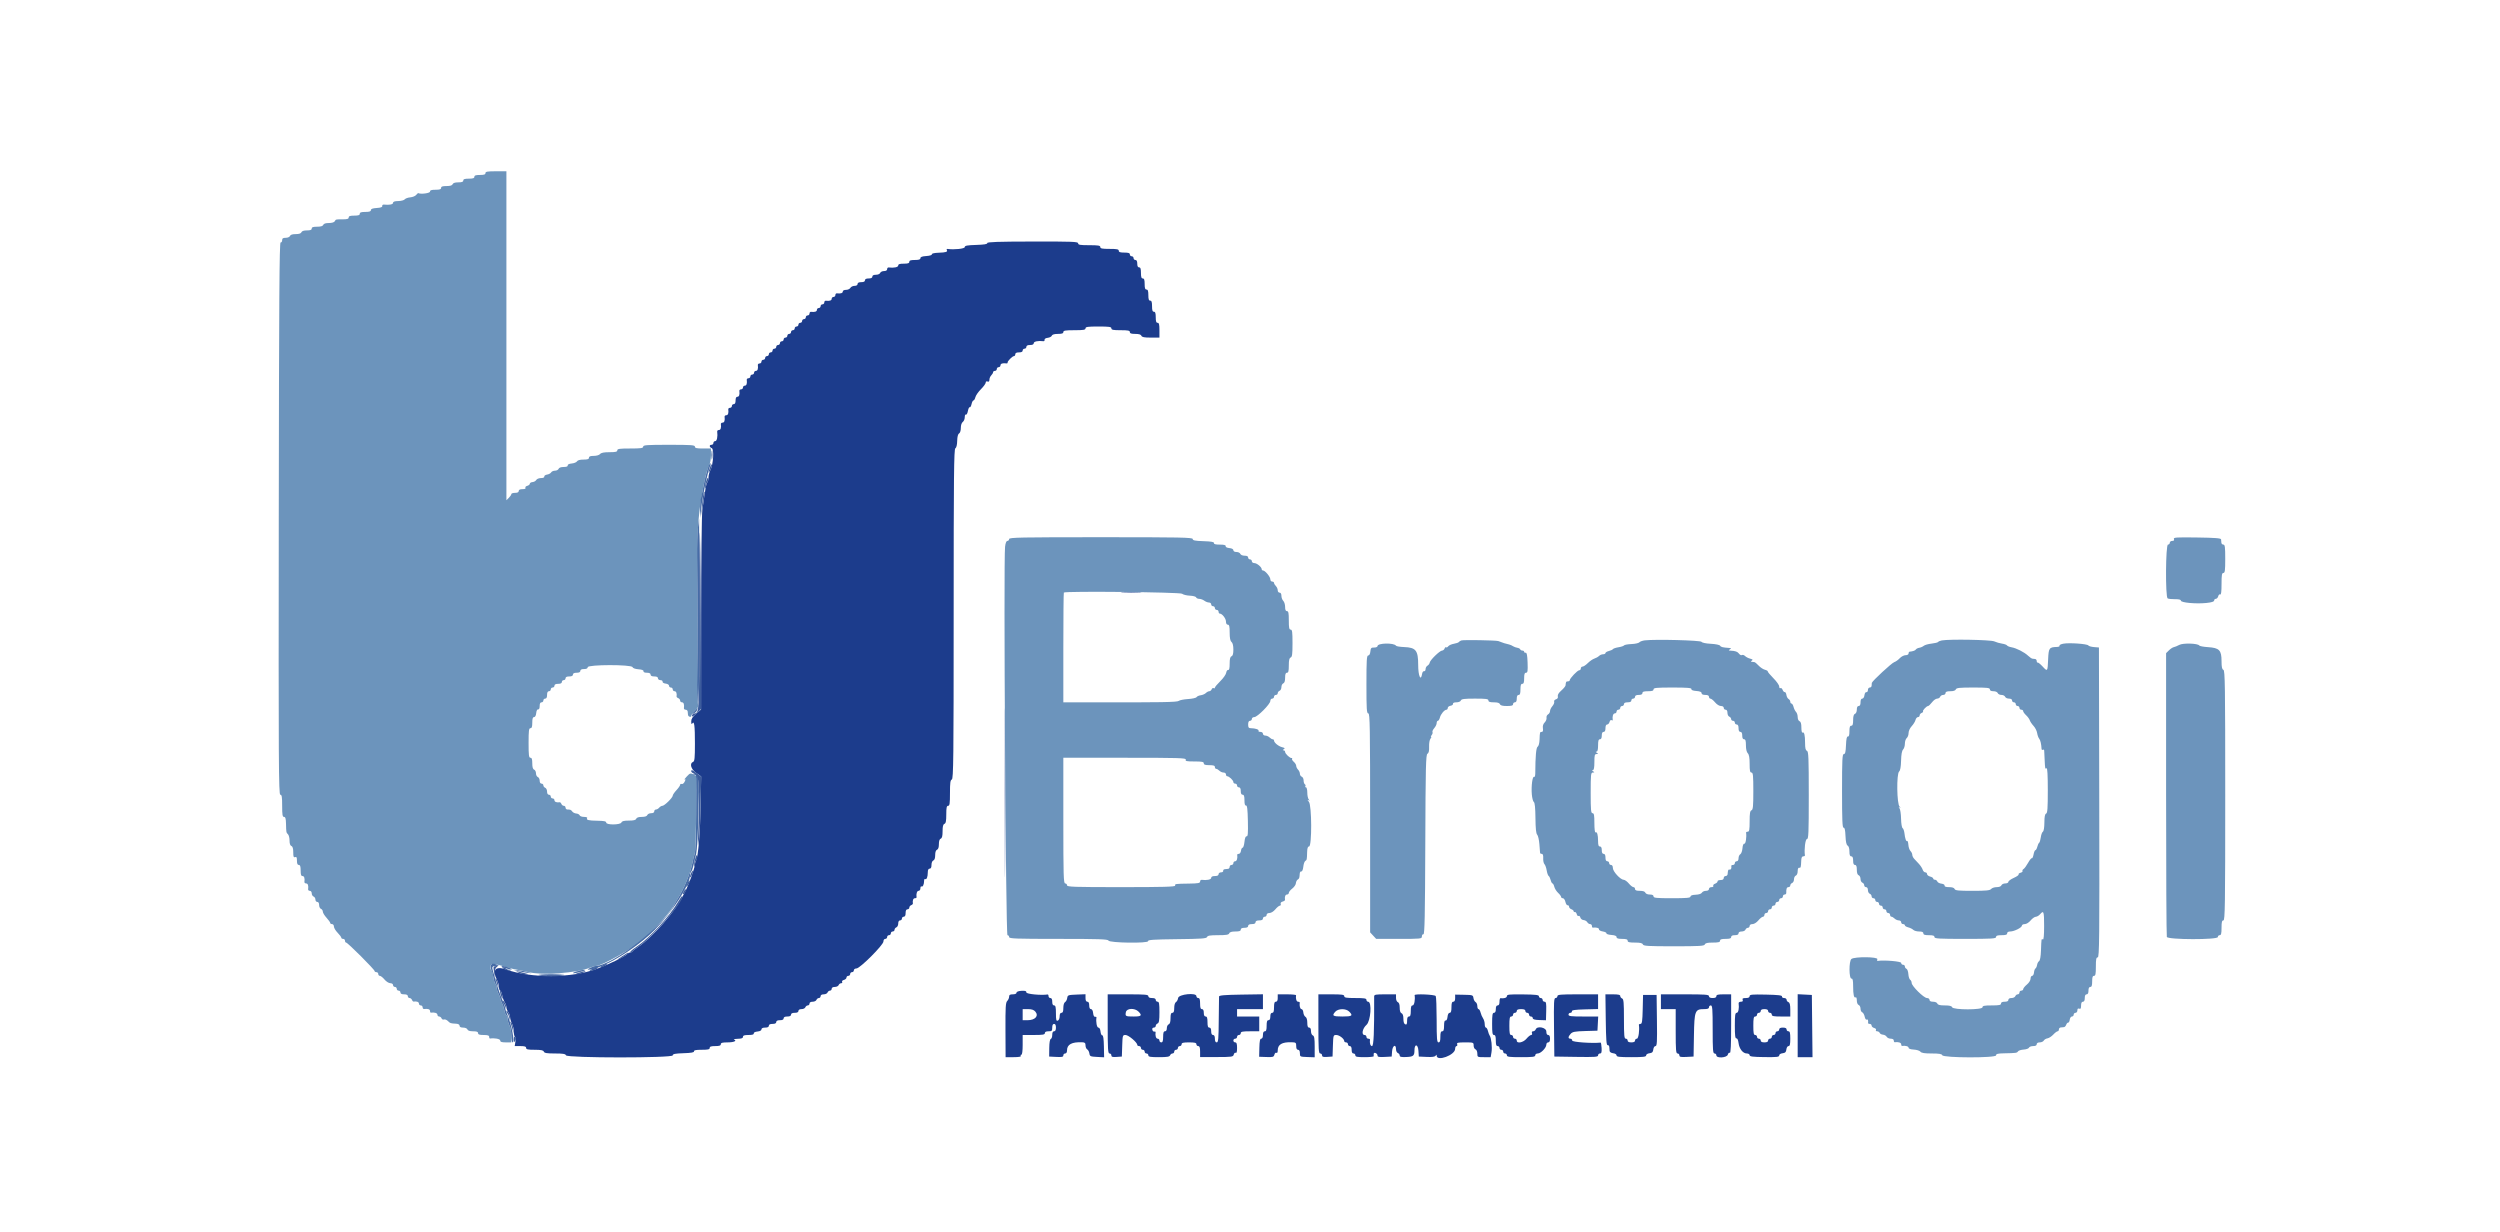 <svg id="svg" version="1.1" xmlns="http://www.w3.org/2000/svg" xmlns:xlink="http://www.w3.org/1999/xlink" width="400" height="197.05" viewBox="0, 0, 400,197.05"><g id="svgg"><path id="path0" d="M157.963 38.895 C 157.995 39.063,157.477 39.149,156.185 39.189 C 154.742 39.234,154.362 39.306,154.362 39.534 C 154.362 39.796,152.694 39.979,151.631 39.833 C 151.485 39.813,151.420 39.885,151.487 39.993 C 151.673 40.295,151.364 40.399,150.162 40.438 C 149.486 40.460,149.074 40.558,149.098 40.691 C 149.121 40.816,148.745 40.932,148.201 40.967 C 147.544 41.009,147.265 41.112,147.265 41.312 C 147.265 41.518,147.020 41.597,146.378 41.597 C 145.720 41.597,145.490 41.674,145.490 41.893 C 145.490 42.112,145.260 42.188,144.603 42.188 C 143.946 42.188,143.716 42.265,143.716 42.484 C 143.716 42.754,143.000 42.900,142.188 42.794 C 142.053 42.777,141.942 42.899,141.942 43.067 C 141.942 43.261,141.761 43.371,141.443 43.371 C 141.168 43.371,140.893 43.504,140.830 43.667 C 140.766 43.835,140.472 43.963,140.146 43.963 C 139.771 43.963,139.576 44.064,139.576 44.258 C 139.576 44.455,139.379 44.554,138.985 44.554 C 138.590 44.554,138.393 44.653,138.393 44.850 C 138.393 45.047,138.196 45.145,137.802 45.145 C 137.408 45.145,137.210 45.244,137.210 45.441 C 137.210 45.624,137.025 45.737,136.727 45.737 C 136.462 45.737,136.164 45.881,136.065 46.057 C 135.966 46.233,135.652 46.378,135.365 46.378 C 135.055 46.378,134.845 46.487,134.845 46.649 C 134.845 46.901,134.489 47.010,133.908 46.934 C 133.773 46.917,133.662 47.039,133.662 47.207 C 133.662 47.374,133.529 47.511,133.366 47.511 C 133.204 47.511,133.070 47.644,133.070 47.807 C 133.070 48.081,132.729 48.194,132.134 48.117 C 131.999 48.100,131.888 48.222,131.888 48.390 C 131.888 48.557,131.755 48.694,131.592 48.694 C 131.429 48.694,131.296 48.827,131.296 48.990 C 131.296 49.152,131.163 49.285,131.000 49.285 C 130.838 49.285,130.705 49.418,130.705 49.581 C 130.705 49.855,130.363 49.969,129.768 49.892 C 129.633 49.874,129.522 49.996,129.522 50.164 C 129.522 50.331,129.389 50.468,129.226 50.468 C 129.064 50.468,128.931 50.601,128.931 50.764 C 128.931 50.927,128.797 51.060,128.635 51.060 C 128.472 51.060,128.339 51.193,128.339 51.355 C 128.339 51.518,128.206 51.651,128.043 51.651 C 127.881 51.651,127.748 51.784,127.748 51.947 C 127.748 52.109,127.615 52.242,127.452 52.242 C 127.289 52.242,127.156 52.376,127.156 52.538 C 127.156 52.701,127.023 52.834,126.861 52.834 C 126.698 52.834,126.565 52.967,126.565 53.130 C 126.565 53.292,126.432 53.425,126.269 53.425 C 126.106 53.425,125.973 53.558,125.973 53.721 C 125.973 53.884,125.840 54.017,125.678 54.017 C 125.515 54.017,125.382 54.150,125.382 54.312 C 125.382 54.475,125.249 54.608,125.086 54.608 C 124.924 54.608,124.791 54.741,124.791 54.904 C 124.791 55.067,124.657 55.200,124.495 55.200 C 124.332 55.200,124.199 55.333,124.199 55.495 C 124.199 55.658,124.066 55.791,123.903 55.791 C 123.741 55.791,123.608 55.924,123.608 56.087 C 123.608 56.249,123.475 56.382,123.312 56.382 C 123.149 56.382,123.016 56.516,123.016 56.678 C 123.016 56.841,122.883 56.974,122.721 56.974 C 122.558 56.974,122.425 57.107,122.425 57.270 C 122.425 57.432,122.292 57.565,122.129 57.565 C 121.966 57.565,121.833 57.698,121.833 57.861 C 121.833 58.024,121.696 58.157,121.529 58.157 C 121.362 58.157,121.239 58.268,121.257 58.403 C 121.334 58.998,121.221 59.340,120.946 59.340 C 120.784 59.340,120.651 59.473,120.651 59.635 C 120.651 59.798,120.517 59.931,120.355 59.931 C 120.192 59.931,120.059 60.064,120.059 60.227 C 120.059 60.389,119.922 60.522,119.755 60.522 C 119.587 60.522,119.465 60.633,119.482 60.769 C 119.560 61.363,119.446 61.705,119.172 61.705 C 119.009 61.705,118.876 61.838,118.876 62.001 C 118.876 62.164,118.739 62.297,118.572 62.297 C 118.405 62.297,118.282 62.408,118.300 62.543 C 118.377 63.138,118.263 63.480,117.989 63.480 C 117.792 63.480,117.693 63.677,117.693 64.071 C 117.693 64.465,117.595 64.662,117.398 64.662 C 117.235 64.662,117.102 64.795,117.102 64.958 C 117.102 65.121,116.965 65.254,116.798 65.254 C 116.630 65.254,116.508 65.365,116.525 65.500 C 116.603 66.099,116.488 66.437,116.206 66.437 C 116.039 66.437,115.916 66.548,115.934 66.683 C 116.012 67.282,115.897 67.620,115.615 67.620 C 115.447 67.620,115.325 67.730,115.342 67.866 C 115.420 68.465,115.305 68.802,115.023 68.802 C 114.856 68.802,114.733 68.913,114.751 69.049 C 114.857 69.861,114.711 70.577,114.441 70.577 C 114.278 70.577,114.145 70.710,114.145 70.872 C 114.145 71.035,114.012 71.168,113.849 71.168 C 113.453 71.168,113.472 71.543,113.875 71.698 C 114.281 71.854,114.130 74.323,113.659 75.226 C 113.494 75.542,113.358 76.071,113.358 76.402 C 113.357 76.733,113.272 77.088,113.168 77.191 C 112.995 77.364,112.880 78.009,112.373 81.617 C 112.275 82.321,112.189 89.789,112.184 98.210 L 112.173 113.523 111.385 114.198 C 110.798 114.700,110.597 115.019,110.599 115.445 C 110.601 115.834,110.656 115.933,110.769 115.755 C 111.082 115.261,111.188 116.074,111.188 118.970 C 111.188 121.296,111.136 121.811,110.892 121.905 C 110.286 122.137,110.554 123.079,111.396 123.675 L 112.188 124.235 112.112 128.603 C 112.033 133.127,111.715 137.057,111.380 137.651 C 111.274 137.840,111.188 138.128,111.188 138.291 C 111.188 138.855,110.135 141.763,109.581 142.730 C 109.487 142.893,109.350 143.159,109.276 143.322 C 108.222 145.625,104.432 149.956,102.117 151.503 C 101.630 151.828,101.203 152.161,101.166 152.242 C 101.130 152.324,100.986 152.390,100.846 152.390 C 100.705 152.390,100.498 152.501,100.385 152.637 C 100.085 152.999,97.306 154.352,95.515 155.009 C 91.404 156.516,85.039 156.558,80.927 155.107 C 79.243 154.513,78.696 155.225,79.561 156.883 C 79.714 157.177,79.840 157.661,79.841 157.960 C 79.842 158.258,79.927 158.502,80.030 158.502 C 80.134 158.502,80.280 158.834,80.354 159.241 C 80.429 159.648,80.610 160.155,80.757 160.369 C 80.905 160.583,81.028 160.938,81.031 161.158 C 81.035 161.378,81.168 161.730,81.327 161.940 C 81.486 162.151,81.617 162.517,81.617 162.755 C 81.617 162.993,81.749 163.442,81.911 163.753 C 82.073 164.063,82.206 164.645,82.207 165.045 C 82.207 165.445,82.291 165.824,82.392 165.887 C 82.493 165.949,82.526 166.309,82.465 166.687 L 82.354 167.373 83.266 167.373 C 83.947 167.373,84.179 167.449,84.179 167.669 C 84.179 167.903,84.462 167.965,85.538 167.965 C 86.564 167.965,86.925 168.037,87.011 168.260 C 87.099 168.491,87.491 168.556,88.785 168.556 C 90.079 168.556,90.471 168.621,90.559 168.852 C 90.728 169.293,107.639 169.300,107.639 168.859 C 107.639 168.633,108.009 168.559,109.364 168.514 C 110.616 168.473,111.076 168.390,111.040 168.211 C 111.005 168.034,111.352 167.965,112.272 167.965 C 113.280 167.965,113.553 167.901,113.553 167.669 C 113.553 167.450,113.783 167.373,114.441 167.373 C 115.098 167.373,115.328 167.296,115.328 167.077 C 115.328 166.851,115.578 166.782,116.400 166.782 C 117.421 166.782,117.980 166.536,117.448 166.321 C 117.312 166.266,117.578 166.214,118.038 166.206 C 118.645 166.195,118.876 166.109,118.876 165.895 C 118.876 165.675,119.106 165.599,119.763 165.599 C 120.368 165.599,120.635 165.520,120.601 165.352 C 120.572 165.205,120.809 165.081,121.193 165.044 C 121.590 165.006,121.833 164.875,121.833 164.699 C 121.833 164.516,122.042 164.416,122.425 164.416 C 122.819 164.416,123.016 164.317,123.016 164.120 C 123.016 163.923,123.213 163.825,123.608 163.825 C 124.002 163.825,124.199 163.726,124.199 163.529 C 124.199 163.332,124.396 163.233,124.791 163.233 C 125.185 163.233,125.382 163.135,125.382 162.937 C 125.382 162.740,125.579 162.642,125.973 162.642 C 126.368 162.642,126.565 162.543,126.565 162.346 C 126.565 162.149,126.762 162.050,127.156 162.050 C 127.551 162.050,127.748 161.952,127.748 161.755 C 127.748 161.570,127.935 161.459,128.247 161.459 C 128.521 161.459,128.797 161.326,128.859 161.163 C 128.922 161.000,129.096 160.867,129.247 160.867 C 129.398 160.867,129.522 160.734,129.522 160.572 C 129.522 160.387,129.709 160.276,130.021 160.276 C 130.295 160.276,130.571 160.143,130.633 159.980 C 130.696 159.818,130.871 159.685,131.022 159.685 C 131.173 159.685,131.296 159.552,131.296 159.389 C 131.296 159.204,131.483 159.093,131.795 159.093 C 132.070 159.093,132.345 158.960,132.408 158.797 C 132.470 158.635,132.645 158.502,132.796 158.502 C 132.947 158.502,133.070 158.369,133.070 158.206 C 133.070 158.021,133.257 157.910,133.570 157.910 C 133.844 157.910,134.120 157.777,134.182 157.615 C 134.244 157.452,134.424 157.319,134.582 157.319 C 134.739 157.319,134.810 157.224,134.738 157.108 C 134.666 156.993,134.794 156.849,135.022 156.790 C 135.250 156.730,135.436 156.559,135.436 156.409 C 135.436 156.259,135.569 156.136,135.732 156.136 C 135.895 156.136,136.028 156.003,136.028 155.840 C 136.028 155.678,136.161 155.545,136.323 155.545 C 136.486 155.545,136.619 155.412,136.619 155.249 C 136.619 155.080,136.796 154.953,137.033 154.953 C 137.594 154.953,141.350 151.197,141.350 150.635 C 141.350 150.399,141.477 150.222,141.646 150.222 C 141.809 150.222,141.942 150.089,141.942 149.926 C 141.942 149.763,142.075 149.630,142.238 149.630 C 142.400 149.630,142.533 149.497,142.533 149.335 C 142.533 149.172,142.666 149.039,142.829 149.039 C 142.992 149.039,143.125 148.915,143.125 148.764 C 143.125 148.613,143.258 148.439,143.420 148.376 C 143.583 148.314,143.716 148.038,143.716 147.764 C 143.716 147.452,143.827 147.265,144.012 147.265 C 144.174 147.265,144.308 147.132,144.308 146.969 C 144.308 146.806,144.441 146.673,144.603 146.673 C 144.800 146.673,144.899 146.476,144.899 146.082 C 144.899 145.688,144.998 145.490,145.195 145.490 C 145.357 145.490,145.490 145.367,145.490 145.216 C 145.490 145.065,145.624 144.890,145.788 144.827 C 145.952 144.764,146.074 144.644,146.060 144.559 C 145.982 144.081,146.119 143.716,146.378 143.716 C 146.540 143.716,146.663 143.650,146.650 143.568 C 146.564 143.025,146.716 142.533,146.969 142.533 C 147.136 142.533,147.265 142.357,147.265 142.127 C 147.265 141.904,147.344 141.771,147.441 141.831 C 147.645 141.956,147.856 141.496,147.856 140.928 C 147.856 140.714,147.936 140.588,148.033 140.648 C 148.259 140.788,148.448 140.294,148.448 139.560 C 148.448 139.180,148.548 138.985,148.743 138.985 C 148.941 138.985,149.039 138.787,149.039 138.387 C 149.039 138.038,149.162 137.742,149.335 137.676 C 149.525 137.603,149.630 137.298,149.630 136.816 C 149.630 136.335,149.735 136.030,149.926 135.956 C 150.119 135.882,150.222 135.575,150.222 135.069 C 150.222 134.563,150.324 134.256,150.517 134.182 C 150.730 134.100,150.813 133.768,150.813 132.999 C 150.813 132.230,150.896 131.898,151.109 131.816 C 151.333 131.730,151.405 131.367,151.405 130.317 C 151.405 129.216,151.466 128.931,151.700 128.931 C 151.944 128.931,151.996 128.571,151.996 126.882 C 151.996 125.247,152.056 124.810,152.290 124.720 C 152.549 124.620,152.585 121.438,152.586 98.240 C 152.587 76.131,152.631 71.849,152.857 71.723 C 153.027 71.628,153.136 71.188,153.150 70.541 C 153.165 69.878,153.273 69.455,153.452 69.355 C 153.614 69.265,153.731 68.893,153.731 68.470 C 153.731 68.030,153.856 67.650,154.046 67.511 C 154.220 67.384,154.362 67.041,154.362 66.748 C 154.362 66.456,154.446 66.268,154.549 66.332 C 154.652 66.396,154.795 66.135,154.866 65.754 C 154.938 65.372,155.068 65.104,155.156 65.159 C 155.244 65.213,155.374 64.990,155.446 64.664 C 155.517 64.338,155.656 64.071,155.754 64.071 C 155.851 64.071,155.990 63.836,156.062 63.550 C 156.134 63.263,156.535 62.686,156.953 62.268 C 157.371 61.850,157.713 61.378,157.713 61.219 C 157.713 61.042,157.829 60.973,158.009 61.043 C 158.212 61.121,158.305 61.030,158.305 60.755 C 158.305 60.534,158.438 60.220,158.600 60.058 C 158.763 59.895,158.896 59.667,158.896 59.551 C 158.896 59.435,159.029 59.340,159.192 59.340 C 159.354 59.340,159.487 59.207,159.487 59.044 C 159.487 58.881,159.621 58.748,159.783 58.748 C 159.946 58.748,160.079 58.615,160.079 58.452 C 160.079 58.178,160.422 58.065,161.018 58.143 C 161.156 58.161,161.244 58.105,161.216 58.018 C 161.149 57.819,161.984 56.974,162.247 56.974 C 162.356 56.974,162.445 56.841,162.445 56.678 C 162.445 56.481,162.642 56.382,163.036 56.382 C 163.430 56.382,163.627 56.284,163.627 56.087 C 163.627 55.924,163.760 55.791,163.923 55.791 C 164.086 55.791,164.219 55.658,164.219 55.495 C 164.219 55.298,164.416 55.200,164.810 55.200 C 165.205 55.200,165.402 55.101,165.402 54.904 C 165.402 54.633,166.120 54.488,166.933 54.594 C 167.070 54.612,167.159 54.512,167.130 54.371 C 167.099 54.220,167.305 54.089,167.631 54.052 C 167.936 54.017,168.234 53.862,168.293 53.707 C 168.364 53.522,168.699 53.425,169.267 53.425 C 169.905 53.425,170.133 53.348,170.133 53.130 C 170.133 52.889,170.462 52.834,171.907 52.834 C 173.353 52.834,173.682 52.779,173.682 52.538 C 173.682 52.294,174.043 52.242,175.752 52.242 C 177.460 52.242,177.822 52.294,177.822 52.538 C 177.822 52.775,178.117 52.834,179.300 52.834 C 180.483 52.834,180.779 52.893,180.779 53.130 C 180.779 53.348,181.006 53.425,181.645 53.425 C 182.233 53.425,182.547 53.520,182.624 53.721 C 182.710 53.945,183.074 54.017,184.124 54.017 L 185.510 54.017 185.510 52.834 C 185.510 51.914,185.444 51.651,185.214 51.651 C 184.995 51.651,184.919 51.421,184.919 50.764 C 184.919 50.107,184.842 49.877,184.623 49.877 C 184.404 49.877,184.327 49.647,184.327 48.990 C 184.327 48.333,184.251 48.103,184.032 48.103 C 183.812 48.103,183.736 47.873,183.736 47.215 C 183.736 46.558,183.659 46.328,183.440 46.328 C 183.221 46.328,183.144 46.098,183.144 45.441 C 183.144 44.784,183.068 44.554,182.849 44.554 C 182.630 44.554,182.553 44.324,182.553 43.667 C 182.553 43.010,182.476 42.780,182.257 42.780 C 182.060 42.780,181.962 42.583,181.962 42.188 C 181.962 41.794,181.863 41.597,181.666 41.597 C 181.503 41.597,181.370 41.464,181.370 41.301 C 181.370 41.138,181.237 41.005,181.074 41.005 C 180.912 41.005,180.779 40.872,180.779 40.710 C 180.779 40.491,180.549 40.414,179.892 40.414 C 179.234 40.414,179.004 40.337,179.004 40.118 C 179.004 39.882,178.709 39.823,177.526 39.823 C 176.343 39.823,176.047 39.763,176.047 39.527 C 176.047 39.286,175.719 39.231,174.273 39.231 C 172.816 39.231,172.499 39.177,172.499 38.931 C 172.499 38.668,171.608 38.633,165.208 38.645 C 159.632 38.655,157.927 38.714,157.963 38.895 M179.645 94.774 C 180.377 94.812,181.575 94.812,182.307 94.774 C 183.038 94.736,182.440 94.705,180.976 94.705 C 179.512 94.705,178.913 94.736,179.645 94.774 M160.765 126.861 C 160.765 138.896,160.789 143.791,160.818 137.737 C 160.847 131.684,160.847 121.837,160.818 115.855 C 160.789 109.872,160.765 114.825,160.765 126.861 M162.642 158.836 C 162.642 158.990,162.405 159.093,162.050 159.093 C 161.598 159.093,161.459 159.182,161.459 159.473 C 161.459 159.682,161.323 159.989,161.157 160.156 C 160.902 160.410,160.858 161.144,160.875 164.803 L 160.895 169.147 162.174 169.147 C 162.977 169.147,163.408 169.074,163.332 168.950 C 163.265 168.842,163.304 168.753,163.419 168.753 C 163.548 168.753,163.627 168.155,163.627 167.176 L 163.627 165.599 165.402 165.599 C 166.847 165.599,167.176 165.544,167.176 165.303 C 167.176 165.106,167.373 165.007,167.767 165.007 C 168.293 165.007,168.359 164.942,168.359 164.416 C 168.359 164.022,168.457 163.825,168.655 163.825 C 168.852 163.825,168.950 164.022,168.950 164.416 C 168.950 164.810,168.852 165.007,168.655 165.007 C 168.459 165.007,168.359 165.203,168.359 165.582 C 168.359 165.899,168.255 166.192,168.128 166.234 C 167.982 166.283,167.891 166.821,167.881 167.680 L 167.866 169.049 169.000 169.108 C 169.917 169.156,170.133 169.109,170.133 168.861 C 170.133 168.693,170.266 168.556,170.429 168.556 C 170.613 168.556,170.724 168.370,170.724 168.063 C 170.724 167.111,171.492 166.697,173.139 166.761 C 173.578 166.778,173.682 166.874,173.682 167.265 C 173.682 167.530,173.806 167.819,173.958 167.905 C 174.111 167.992,174.266 168.285,174.303 168.556 C 174.366 169.009,174.464 169.054,175.515 169.108 L 176.659 169.168 176.623 167.392 C 176.599 166.206,176.514 165.629,176.367 165.657 C 176.245 165.679,176.118 165.409,176.084 165.057 C 176.046 164.660,175.915 164.416,175.739 164.416 C 175.495 164.416,175.321 163.495,175.433 162.790 C 175.445 162.708,175.345 162.664,175.209 162.691 C 175.062 162.720,174.938 162.483,174.901 162.100 C 174.863 161.703,174.732 161.459,174.556 161.459 C 174.373 161.459,174.273 161.250,174.273 160.867 C 174.273 160.473,174.174 160.276,173.977 160.276 C 173.779 160.276,173.682 160.078,173.682 159.676 L 173.682 159.076 172.252 159.134 C 170.896 159.189,170.820 159.217,170.755 159.685 C 170.717 159.956,170.562 160.248,170.410 160.335 C 170.246 160.429,170.133 160.809,170.133 161.272 C 170.133 161.832,170.050 162.050,169.837 162.050 C 169.643 162.050,169.542 162.245,169.542 162.621 C 169.542 162.946,169.414 163.240,169.246 163.304 C 169.002 163.398,168.950 163.195,168.950 162.143 C 168.950 161.141,168.887 160.867,168.655 160.867 C 168.457 160.867,168.359 160.670,168.359 160.276 C 168.359 159.882,168.260 159.685,168.063 159.685 C 167.900 159.685,167.767 159.552,167.767 159.389 C 167.767 159.226,167.701 159.104,167.620 159.116 C 166.588 159.279,164.219 159.051,164.219 158.789 C 164.219 158.559,164.029 158.497,163.430 158.532 C 162.937 158.561,162.642 158.675,162.642 158.836 M177.230 163.825 C 177.230 167.899,177.271 168.556,177.526 168.556 C 177.689 168.556,177.822 168.694,177.822 168.863 C 177.822 169.102,178.006 169.157,178.659 169.109 L 179.497 169.049 179.554 167.324 C 179.610 165.645,179.624 165.599,180.090 165.599 C 180.559 165.599,181.962 166.786,181.962 167.183 C 181.962 167.287,182.095 167.373,182.257 167.373 C 182.420 167.373,182.553 167.506,182.553 167.669 C 182.553 167.831,182.686 167.965,182.849 167.965 C 183.011 167.965,183.144 168.098,183.144 168.260 C 183.144 168.423,183.277 168.556,183.440 168.556 C 183.603 168.556,183.736 168.689,183.736 168.852 C 183.736 169.091,184.054 169.147,185.418 169.147 C 186.731 169.147,187.124 169.083,187.213 168.852 C 187.275 168.689,187.450 168.556,187.601 168.556 C 187.752 168.556,187.876 168.423,187.876 168.260 C 187.876 168.098,188.009 167.965,188.172 167.965 C 188.334 167.965,188.467 167.831,188.467 167.669 C 188.467 167.506,188.600 167.373,188.763 167.373 C 188.926 167.373,189.059 167.240,189.059 167.077 C 189.059 166.847,189.322 166.782,190.241 166.782 C 191.161 166.782,191.424 166.847,191.424 167.077 C 191.424 167.240,191.557 167.373,191.720 167.373 C 191.939 167.373,192.016 167.602,192.016 168.253 L 192.016 169.134 194.658 169.128 C 197.146 169.122,197.305 169.098,197.404 168.720 C 197.462 168.500,197.604 168.378,197.720 168.449 C 197.857 168.534,197.930 168.267,197.930 167.680 C 197.930 167.013,197.854 166.782,197.634 166.782 C 197.472 166.782,197.339 166.649,197.339 166.486 C 197.339 166.323,197.472 166.190,197.634 166.190 C 197.797 166.190,197.930 166.057,197.930 165.895 C 197.930 165.732,198.063 165.599,198.226 165.599 C 198.388 165.599,198.521 165.466,198.521 165.303 C 198.521 165.067,198.817 165.007,200.000 165.007 L 201.479 165.007 201.479 163.825 L 201.479 162.642 199.704 162.642 L 197.930 162.642 197.930 162.050 L 197.930 161.459 200.000 161.459 L 202.070 161.459 202.070 160.271 L 202.070 159.084 198.571 159.138 C 195.948 159.178,195.065 159.253,195.047 159.438 C 195.033 159.574,195.011 161.281,194.998 163.233 C 194.977 166.245,194.928 166.782,194.677 166.782 C 194.480 166.782,194.381 166.585,194.381 166.190 C 194.381 165.796,194.283 165.599,194.086 165.599 C 193.889 165.599,193.790 165.402,193.790 165.007 C 193.790 164.613,193.691 164.416,193.494 164.416 C 193.275 164.416,193.199 164.186,193.199 163.529 C 193.199 162.872,193.122 162.642,192.903 162.642 C 192.706 162.642,192.607 162.445,192.607 162.050 C 192.607 161.656,192.509 161.459,192.311 161.459 C 192.092 161.459,192.016 161.229,192.016 160.572 C 192.016 159.915,191.939 159.685,191.720 159.685 C 191.557 159.685,191.424 159.548,191.424 159.380 C 191.424 158.776,188.582 159.071,188.498 159.685 C 188.460 159.956,188.305 160.248,188.153 160.335 C 187.988 160.429,187.876 160.809,187.876 161.272 C 187.876 161.832,187.793 162.050,187.580 162.050 C 187.362 162.050,187.284 162.278,187.284 162.916 C 187.284 163.504,187.189 163.819,186.989 163.896 C 186.826 163.958,186.693 164.234,186.693 164.508 C 186.693 164.821,186.582 165.007,186.397 165.007 C 186.178 165.007,186.102 165.237,186.102 165.895 C 186.102 166.552,186.025 166.782,185.806 166.782 C 185.643 166.782,185.510 166.649,185.510 166.486 C 185.510 166.323,185.377 166.190,185.214 166.190 C 184.961 166.190,184.810 165.699,184.895 165.155 C 184.908 165.074,184.813 165.030,184.684 165.057 C 184.555 165.084,184.415 164.951,184.374 164.761 C 184.327 164.547,184.416 164.416,184.609 164.416 C 184.779 164.416,184.919 164.292,184.919 164.141 C 184.919 163.990,185.052 163.816,185.214 163.753 C 185.445 163.665,185.510 163.271,185.510 161.958 C 185.510 160.594,185.454 160.276,185.214 160.276 C 185.052 160.276,184.919 160.143,184.919 159.980 C 184.919 159.783,184.722 159.685,184.327 159.685 C 183.933 159.685,183.736 159.586,183.736 159.389 C 183.736 159.138,183.243 159.093,180.483 159.093 L 177.230 159.093 177.230 163.825 M204.436 159.685 C 204.436 160.079,204.337 160.276,204.140 160.276 C 203.921 160.276,203.844 160.506,203.844 161.163 C 203.844 161.820,203.768 162.050,203.549 162.050 C 203.351 162.050,203.253 162.247,203.253 162.642 C 203.253 163.036,203.154 163.233,202.957 163.233 C 202.738 163.233,202.661 163.463,202.661 164.120 C 202.661 164.777,202.585 165.007,202.366 165.007 C 202.169 165.007,202.070 165.205,202.070 165.599 C 202.070 165.967,201.968 166.190,201.801 166.190 C 201.601 166.190,201.524 166.563,201.499 167.636 L 201.465 169.082 202.629 169.124 C 203.672 169.162,203.805 169.122,203.904 168.743 C 203.965 168.508,204.109 168.377,204.225 168.449 C 204.353 168.528,204.436 168.382,204.436 168.075 C 204.436 167.117,205.119 166.712,206.654 166.759 C 207.338 166.780,207.393 166.825,207.393 167.373 C 207.393 167.767,207.491 167.965,207.689 167.965 C 207.882 167.965,207.984 168.158,207.984 168.524 C 207.984 169.071,208.009 169.084,209.167 169.125 L 210.350 169.168 210.350 167.476 C 210.350 166.153,210.285 165.759,210.054 165.670 C 209.886 165.605,209.759 165.311,209.759 164.986 C 209.759 164.611,209.658 164.416,209.463 164.416 C 209.250 164.416,209.167 164.198,209.167 163.637 C 209.167 163.151,209.056 162.796,208.873 162.694 C 208.711 162.603,208.558 162.288,208.534 161.994 C 208.510 161.700,208.376 161.459,208.237 161.459 C 208.021 161.459,207.881 160.932,207.961 160.424 C 207.974 160.343,207.851 160.276,207.689 160.276 C 207.435 160.276,207.284 159.785,207.369 159.241 C 207.382 159.160,206.727 159.093,205.914 159.093 L 204.436 159.093 204.436 159.685 M210.941 163.825 C 210.941 167.899,210.982 168.556,211.237 168.556 C 211.400 168.556,211.533 168.692,211.533 168.859 C 211.533 169.092,211.723 169.148,212.371 169.103 L 213.208 169.045 213.265 167.322 C 213.321 165.638,213.333 165.599,213.808 165.599 C 214.291 165.599,215.081 166.210,215.081 166.585 C 215.081 166.693,215.214 166.782,215.377 166.782 C 215.540 166.782,215.673 166.915,215.673 167.077 C 215.673 167.240,215.806 167.373,215.968 167.373 C 216.166 167.373,216.264 167.570,216.264 167.965 C 216.264 168.359,216.363 168.556,216.560 168.556 C 216.723 168.556,216.856 168.689,216.856 168.852 C 216.856 169.088,217.151 169.147,218.334 169.147 C 219.147 169.147,219.802 169.081,219.789 169.000 C 219.777 168.918,219.777 168.744,219.789 168.611 C 219.822 168.275,220.404 168.534,220.404 168.884 C 220.404 169.109,220.650 169.158,221.538 169.110 L 222.671 169.049 222.732 168.211 C 222.799 167.277,223.361 166.974,223.361 167.872 C 223.361 168.147,223.494 168.422,223.657 168.485 C 223.820 168.547,223.953 168.726,223.953 168.882 C 223.953 169.100,224.198 169.157,224.988 169.124 C 226.139 169.076,226.311 168.935,226.315 168.035 C 226.321 166.960,226.879 167.037,226.949 168.123 L 227.008 169.049 228.272 169.108 C 229.149 169.150,229.585 169.089,229.698 168.911 C 229.823 168.714,229.862 168.712,229.864 168.901 C 229.876 169.896,232.813 168.819,232.821 167.817 C 232.823 167.573,232.922 167.373,233.042 167.373 C 233.162 167.373,233.209 167.240,233.147 167.077 C 233.053 166.832,233.267 166.782,234.407 166.782 C 235.746 166.782,235.781 166.794,235.781 167.281 C 235.781 167.555,235.914 167.831,236.077 167.893 C 236.245 167.958,236.373 168.252,236.373 168.577 C 236.373 169.136,236.394 169.147,237.440 169.147 L 238.506 169.147 238.640 168.359 C 238.776 167.550,238.612 166.049,238.349 165.697 C 238.268 165.589,238.143 165.256,238.072 164.958 C 238.000 164.660,237.855 164.416,237.749 164.416 C 237.642 164.416,237.555 164.170,237.555 163.868 C 237.555 163.567,237.436 163.146,237.289 162.932 C 237.143 162.718,236.964 162.299,236.891 162.001 C 236.819 161.703,236.672 161.459,236.566 161.459 C 236.460 161.459,236.373 161.241,236.373 160.976 C 236.373 160.710,236.248 160.422,236.096 160.335 C 235.944 160.248,235.788 159.956,235.751 159.685 C 235.686 159.213,235.620 159.191,234.253 159.165 L 232.824 159.138 232.824 159.707 C 232.824 160.081,232.723 160.276,232.528 160.276 C 232.309 160.276,232.233 160.506,232.233 161.163 C 232.233 161.803,232.154 162.050,231.949 162.050 C 231.774 162.050,231.643 162.294,231.604 162.691 C 231.567 163.075,231.444 163.312,231.296 163.282 C 231.128 163.249,231.050 163.516,231.050 164.120 C 231.050 164.777,230.973 165.007,230.754 165.007 C 230.535 165.007,230.458 165.237,230.458 165.895 C 230.458 166.552,230.382 166.782,230.163 166.782 C 229.911 166.782,229.866 166.249,229.864 163.184 C 229.862 161.205,229.796 159.488,229.716 159.368 C 229.549 159.116,226.295 158.982,226.338 159.228 C 226.460 159.942,226.282 160.867,226.023 160.867 C 225.804 160.867,225.727 161.097,225.727 161.755 C 225.727 162.412,225.650 162.642,225.431 162.642 C 225.225 162.642,225.136 162.849,225.136 163.326 C 225.136 163.852,225.068 163.983,224.840 163.896 C 224.646 163.822,224.544 163.515,224.544 163.009 C 224.544 162.503,224.442 162.196,224.248 162.122 C 224.055 162.047,223.953 161.740,223.953 161.234 C 223.953 160.729,223.850 160.421,223.657 160.347 C 223.488 160.283,223.361 159.989,223.361 159.663 L 223.361 159.093 221.613 159.093 C 220.078 159.093,219.864 159.135,219.865 159.438 C 219.888 165.209,219.793 167.373,219.517 167.373 C 219.264 167.373,219.112 166.882,219.198 166.338 C 219.211 166.257,219.088 166.190,218.926 166.190 C 218.763 166.190,218.630 166.057,218.630 165.895 C 218.630 165.732,218.497 165.599,218.334 165.599 C 217.788 165.599,217.984 164.552,218.638 163.978 C 219.315 163.384,219.535 160.276,218.900 160.276 C 218.751 160.276,218.630 160.143,218.630 159.980 C 218.630 159.739,218.301 159.685,216.856 159.685 C 215.410 159.685,215.081 159.630,215.081 159.389 C 215.081 159.145,214.720 159.093,213.011 159.093 L 210.941 159.093 210.941 163.825 M241.104 159.380 C 241.104 159.643,240.622 159.795,240.069 159.708 C 239.988 159.695,239.921 159.951,239.921 160.276 C 239.921 160.670,239.823 160.867,239.625 160.867 C 239.428 160.867,239.330 161.065,239.330 161.459 C 239.330 161.853,239.231 162.050,239.034 162.050 C 238.793 162.050,238.738 162.379,238.738 163.825 C 238.738 165.270,238.793 165.599,239.034 165.599 C 239.253 165.599,239.330 165.829,239.330 166.486 C 239.330 167.143,239.406 167.373,239.625 167.373 C 239.788 167.373,239.921 167.506,239.921 167.669 C 239.921 167.831,240.054 167.965,240.217 167.965 C 240.379 167.965,240.513 168.098,240.513 168.260 C 240.513 168.423,240.646 168.556,240.808 168.556 C 240.971 168.556,241.104 168.689,241.104 168.852 C 241.104 169.097,241.487 169.147,243.371 169.147 C 245.255 169.147,245.638 169.097,245.638 168.852 C 245.638 168.685,245.815 168.556,246.042 168.556 C 246.533 168.556,247.413 167.652,247.413 167.147 C 247.413 166.946,247.546 166.782,247.708 166.782 C 247.905 166.782,248.004 166.585,248.004 166.190 C 248.004 165.796,247.905 165.599,247.708 165.599 C 247.516 165.599,247.413 165.406,247.413 165.046 C 247.413 164.390,245.946 164.095,245.713 164.704 C 245.649 164.871,245.463 165.007,245.300 165.007 C 245.118 165.007,245.048 165.121,245.118 165.303 C 245.182 165.470,245.123 165.599,244.982 165.599 C 244.845 165.599,244.515 165.861,244.249 166.182 C 243.718 166.822,242.681 167.023,242.681 166.486 C 242.681 166.323,242.548 166.190,242.385 166.190 C 242.223 166.190,242.090 166.057,242.090 165.895 C 242.090 165.732,241.957 165.599,241.794 165.599 C 241.557 165.599,241.498 165.303,241.498 164.120 C 241.498 162.937,241.557 162.642,241.794 162.642 C 241.957 162.642,242.090 162.509,242.090 162.346 C 242.090 162.183,242.223 162.050,242.385 162.050 C 242.548 162.050,242.681 161.917,242.681 161.755 C 242.681 161.548,242.889 161.459,243.371 161.459 C 243.853 161.459,244.061 161.548,244.061 161.755 C 244.061 161.917,244.194 162.050,244.357 162.050 C 244.519 162.050,244.653 162.183,244.653 162.346 C 244.653 162.509,244.786 162.642,244.948 162.642 C 245.111 162.642,245.244 162.761,245.244 162.907 C 245.244 163.092,245.564 163.183,246.299 163.207 L 247.355 163.241 247.394 161.759 C 247.426 160.533,247.380 160.276,247.127 160.276 C 246.959 160.276,246.821 160.143,246.821 159.980 C 246.821 159.818,246.688 159.685,246.525 159.685 C 246.363 159.685,246.230 159.561,246.230 159.409 C 246.230 159.189,245.715 159.128,243.667 159.105 C 241.475 159.080,241.104 159.120,241.104 159.380 M249.187 159.389 C 249.187 159.552,249.052 159.685,248.888 159.685 C 248.627 159.685,248.595 160.288,248.641 164.367 L 248.694 169.049 252.193 169.103 C 255.219 169.149,255.692 169.116,255.692 168.856 C 255.692 168.691,255.830 168.556,255.997 168.556 C 256.233 168.556,256.292 168.358,256.257 167.681 C 256.232 167.200,256.161 166.811,256.100 166.817 C 254.672 166.961,251.552 166.734,251.552 166.486 C 251.552 166.323,251.419 166.190,251.257 166.190 C 250.860 166.190,250.884 165.863,251.314 165.401 C 251.607 165.086,251.994 165.013,253.630 164.966 L 255.594 164.909 255.653 163.775 L 255.712 162.642 253.337 162.642 C 251.356 162.642,250.961 162.592,250.961 162.346 C 250.961 162.183,251.094 162.050,251.257 162.050 C 251.419 162.050,251.530 161.939,251.503 161.804 C 251.467 161.622,252.006 161.543,253.573 161.501 L 255.692 161.446 255.692 160.269 L 255.692 159.093 252.440 159.093 C 249.680 159.093,249.187 159.138,249.187 159.389 M256.921 163.184 C 256.962 166.329,257.031 167.263,257.220 167.225 C 257.356 167.198,257.477 167.331,257.489 167.521 C 257.502 167.711,257.524 167.999,257.539 168.162 C 257.554 168.329,257.801 168.484,258.107 168.520 C 258.418 168.555,258.650 168.703,258.650 168.865 C 258.650 169.094,259.093 169.147,261.015 169.147 C 262.938 169.147,263.381 169.094,263.381 168.865 C 263.381 168.703,263.613 168.555,263.923 168.520 C 264.349 168.471,264.479 168.341,264.528 167.915 C 264.564 167.601,264.711 167.373,264.877 167.373 C 265.120 167.373,265.155 166.754,265.110 163.282 L 265.057 159.192 263.972 159.192 L 262.888 159.192 262.833 161.508 C 262.787 163.388,262.723 163.825,262.488 163.825 C 262.328 163.825,262.209 163.891,262.221 163.972 C 262.356 164.823,262.159 166.190,261.902 166.190 C 261.740 166.190,261.607 166.323,261.607 166.486 C 261.607 166.683,261.410 166.782,261.015 166.782 C 260.621 166.782,260.424 166.683,260.424 166.486 C 260.424 166.323,260.291 166.190,260.128 166.190 C 259.878 166.190,259.832 165.708,259.832 163.030 C 259.832 160.402,259.783 159.850,259.537 159.756 C 259.374 159.693,259.241 159.519,259.241 159.368 C 259.241 159.163,258.937 159.093,258.054 159.093 L 256.867 159.093 256.921 163.184 M265.747 160.276 L 265.747 161.459 266.930 161.459 L 268.112 161.459 268.112 165.007 C 268.112 168.030,268.156 168.556,268.408 168.556 C 268.571 168.556,268.704 168.693,268.704 168.861 C 268.704 169.109,268.920 169.156,269.837 169.108 L 270.971 169.049 271.031 165.637 C 271.100 161.717,271.200 161.459,272.647 161.459 C 273.216 161.459,273.435 161.377,273.435 161.163 C 273.435 161.000,273.568 160.867,273.731 160.867 C 273.984 160.867,274.027 161.426,274.027 164.712 C 274.027 167.997,274.070 168.556,274.322 168.556 C 274.485 168.556,274.618 168.689,274.618 168.852 C 274.618 169.365,276.318 169.256,276.455 168.733 C 276.514 168.505,276.657 168.378,276.773 168.449 C 276.920 168.540,276.984 167.147,276.984 163.836 L 276.984 159.093 275.801 159.093 C 274.881 159.093,274.618 159.159,274.618 159.389 C 274.618 159.586,274.421 159.685,274.027 159.685 C 273.632 159.685,273.435 159.586,273.435 159.389 C 273.435 159.136,272.877 159.093,269.591 159.093 L 265.747 159.093 265.747 160.276 M279.941 159.383 C 279.941 159.589,279.747 159.685,279.328 159.685 C 278.865 159.685,278.743 159.757,278.829 159.980 C 278.907 160.183,278.818 160.276,278.546 160.276 C 278.328 160.276,278.164 160.387,278.181 160.522 C 278.287 161.335,278.141 162.050,277.871 162.050 C 277.627 162.050,277.575 162.412,277.575 164.120 C 277.575 165.671,277.637 166.178,277.822 166.141 C 277.974 166.111,278.106 166.393,278.167 166.880 C 278.284 167.817,278.868 168.556,279.492 168.556 C 279.744 168.556,279.941 168.676,279.941 168.830 C 279.941 169.047,280.433 169.111,282.307 169.135 C 284.277 169.160,284.672 169.117,284.672 168.874 C 284.672 168.702,284.895 168.556,285.214 168.520 C 285.640 168.471,285.770 168.341,285.819 167.915 C 285.855 167.605,286.002 167.373,286.164 167.373 C 286.378 167.373,286.447 167.086,286.447 166.190 C 286.447 165.270,286.381 165.007,286.151 165.007 C 285.988 165.007,285.855 164.874,285.855 164.712 C 285.855 164.515,285.658 164.416,285.264 164.416 C 284.869 164.416,284.672 164.515,284.672 164.712 C 284.672 164.874,284.539 165.007,284.377 165.007 C 284.214 165.007,284.081 165.140,284.081 165.303 C 284.081 165.466,283.948 165.599,283.785 165.599 C 283.622 165.599,283.489 165.732,283.489 165.895 C 283.489 166.057,283.356 166.190,283.194 166.190 C 283.031 166.190,282.898 166.323,282.898 166.486 C 282.898 166.683,282.701 166.782,282.307 166.782 C 281.912 166.782,281.715 166.683,281.715 166.486 C 281.715 166.323,281.582 166.190,281.419 166.190 C 281.257 166.190,281.124 166.057,281.124 165.895 C 281.124 165.732,280.991 165.599,280.828 165.599 C 280.591 165.599,280.532 165.303,280.532 164.120 C 280.532 162.937,280.591 162.642,280.828 162.642 C 280.991 162.642,281.124 162.509,281.124 162.346 C 281.124 162.183,281.257 162.050,281.419 162.050 C 281.582 162.050,281.715 161.917,281.715 161.755 C 281.715 161.557,281.912 161.459,282.307 161.459 C 282.701 161.459,282.898 161.557,282.898 161.755 C 282.898 161.917,283.031 162.050,283.194 162.050 C 283.356 162.050,283.489 162.183,283.489 162.346 C 283.489 162.583,283.785 162.642,284.968 162.642 L 286.447 162.642 286.447 161.551 C 286.447 160.764,286.364 160.429,286.151 160.347 C 285.988 160.285,285.855 160.110,285.855 159.959 C 285.855 159.808,285.678 159.685,285.461 159.685 C 285.244 159.685,285.089 159.574,285.116 159.438 C 285.153 159.253,284.515 159.178,282.553 159.137 C 280.316 159.090,279.941 159.125,279.941 159.383 M287.629 164.110 L 287.629 169.147 288.816 169.147 L 290.002 169.147 289.949 164.170 L 289.897 159.192 288.763 159.133 L 287.629 159.073 287.629 164.110 M165.654 161.855 C 166.244 162.545,165.626 163.233,164.416 163.233 L 163.627 163.233 163.627 162.346 L 163.627 161.459 164.471 161.459 C 165.072 161.459,165.412 161.573,165.654 161.855 M182.159 161.853 C 182.786 162.481,182.632 162.642,181.403 162.642 C 180.079 162.642,180.014 162.606,180.140 161.947 C 180.263 161.303,181.549 161.243,182.159 161.853 M215.870 161.853 C 216.527 162.510,216.347 162.642,214.786 162.642 C 213.242 162.642,213.060 162.518,213.652 161.870 C 214.130 161.346,215.354 161.337,215.870 161.853 " stroke="none" fill="#1c3c8c" fill-rule="evenodd"></path><path id="path1" d="M77.674 27.698 C 77.674 27.917,77.444 27.994,76.787 27.994 C 76.129 27.994,75.899 28.071,75.899 28.290 C 75.899 28.509,75.669 28.586,75.012 28.586 C 74.355 28.586,74.125 28.662,74.125 28.881 C 74.125 29.095,73.905 29.177,73.330 29.177 C 72.806 29.177,72.497 29.277,72.422 29.473 C 72.345 29.673,72.031 29.768,71.443 29.768 C 70.804 29.768,70.577 29.846,70.577 30.064 C 70.577 30.283,70.347 30.360,69.690 30.360 C 69.032 30.360,68.802 30.436,68.802 30.655 C 68.802 30.913,67.318 31.110,66.938 30.902 C 66.888 30.875,66.733 31.002,66.593 31.184 C 66.453 31.366,66.028 31.542,65.648 31.575 C 65.269 31.608,64.867 31.753,64.755 31.897 C 64.643 32.040,64.178 32.163,63.720 32.169 C 63.149 32.177,62.888 32.266,62.888 32.453 C 62.888 32.709,62.310 32.823,61.454 32.735 C 61.257 32.715,61.128 32.812,61.159 32.959 C 61.196 33.138,60.924 33.237,60.276 33.278 C 59.619 33.321,59.340 33.423,59.340 33.623 C 59.340 33.830,59.095 33.908,58.452 33.908 C 57.795 33.908,57.565 33.985,57.565 34.204 C 57.565 34.423,57.335 34.500,56.678 34.500 C 56.021 34.500,55.791 34.576,55.791 34.795 C 55.791 35.015,55.561 35.091,54.904 35.091 C 53.704 35.091,53.742 35.083,53.563 35.401 C 53.468 35.572,53.096 35.683,52.621 35.683 C 52.105 35.683,51.797 35.784,51.722 35.978 C 51.645 36.179,51.331 36.274,50.743 36.274 C 50.104 36.274,49.877 36.352,49.877 36.570 C 49.877 36.782,49.660 36.865,49.109 36.865 C 48.609 36.865,48.302 36.968,48.228 37.161 C 48.153 37.357,47.844 37.457,47.314 37.457 C 46.784 37.457,46.475 37.557,46.400 37.753 C 46.335 37.921,46.041 38.048,45.716 38.048 C 45.277 38.048,45.145 38.139,45.145 38.443 C 45.145 38.659,45.034 38.815,44.899 38.788 C 44.703 38.748,44.642 47.706,44.603 82.947 C 44.559 122.163,44.587 127.156,44.849 127.156 C 45.091 127.156,45.145 127.484,45.145 128.931 C 45.145 130.376,45.200 130.705,45.441 130.705 C 45.665 130.705,45.743 130.968,45.761 131.789 C 45.794 133.204,45.794 133.207,46.082 133.494 C 46.217 133.630,46.328 134.081,46.328 134.496 C 46.328 134.986,46.432 135.291,46.624 135.365 C 46.826 135.442,46.920 135.759,46.920 136.365 C 46.920 137.073,46.980 137.230,47.215 137.139 C 47.443 137.052,47.511 137.183,47.511 137.709 C 47.511 138.186,47.601 138.393,47.807 138.393 C 48.026 138.393,48.103 138.623,48.103 139.280 C 48.103 139.938,48.179 140.168,48.398 140.168 C 48.673 140.168,48.786 140.509,48.709 141.104 C 48.691 141.240,48.814 141.350,48.981 141.350 C 49.263 141.350,49.378 141.688,49.300 142.287 C 49.282 142.422,49.405 142.533,49.572 142.533 C 49.747 142.533,49.877 142.704,49.877 142.934 C 49.877 143.154,50.010 143.385,50.172 143.448 C 50.335 143.510,50.468 143.729,50.468 143.934 C 50.468 144.140,50.601 144.308,50.764 144.308 C 50.949 144.308,51.060 144.494,51.060 144.807 C 51.060 145.081,51.193 145.357,51.355 145.419 C 51.518 145.482,51.651 145.681,51.651 145.862 C 51.651 146.043,51.917 146.482,52.242 146.839 C 52.568 147.195,52.834 147.569,52.834 147.671 C 52.834 147.773,52.967 147.856,53.130 147.856 C 53.292 147.856,53.425 148.030,53.425 148.244 C 53.425 148.457,53.691 148.903,54.017 149.236 C 54.342 149.569,54.608 149.927,54.608 150.031 C 54.608 150.136,54.741 150.222,54.904 150.222 C 55.067 150.222,55.200 150.355,55.200 150.517 C 55.200 150.680,55.282 150.813,55.384 150.813 C 55.624 150.813,59.931 155.120,59.931 155.361 C 59.931 155.462,60.064 155.545,60.227 155.545 C 60.389 155.545,60.522 155.678,60.522 155.840 C 60.522 156.003,60.637 156.136,60.778 156.136 C 60.919 156.136,61.251 156.398,61.517 156.719 C 61.783 157.040,62.201 157.306,62.445 157.311 C 62.704 157.315,62.888 157.442,62.888 157.615 C 62.888 157.777,63.021 157.910,63.184 157.910 C 63.346 157.910,63.480 158.043,63.480 158.206 C 63.480 158.369,63.613 158.502,63.775 158.502 C 63.938 158.502,64.071 158.635,64.071 158.797 C 64.071 158.995,64.268 159.093,64.662 159.093 C 65.057 159.093,65.254 159.192,65.254 159.389 C 65.254 159.552,65.377 159.685,65.528 159.685 C 65.679 159.685,65.854 159.818,65.917 159.982 C 65.980 160.146,66.100 160.268,66.185 160.254 C 66.664 160.176,67.028 160.313,67.028 160.572 C 67.028 160.734,67.161 160.867,67.324 160.867 C 67.486 160.867,67.620 161.004,67.620 161.172 C 67.620 161.339,67.730 161.462,67.866 161.444 C 68.461 161.367,68.802 161.480,68.802 161.755 C 68.802 161.917,68.869 162.040,68.950 162.027 C 69.494 161.941,69.985 162.093,69.985 162.346 C 69.985 162.509,70.109 162.642,70.260 162.642 C 70.411 162.642,70.585 162.773,70.647 162.934 C 70.708 163.095,70.884 163.179,71.037 163.120 C 71.189 163.061,71.473 163.172,71.668 163.366 C 72.031 163.730,72.074 163.744,72.992 163.795 C 73.329 163.813,73.534 163.936,73.534 164.120 C 73.534 164.315,73.729 164.416,74.104 164.416 C 74.429 164.416,74.723 164.543,74.788 164.712 C 74.863 164.907,75.172 165.007,75.696 165.007 C 76.271 165.007,76.491 165.089,76.491 165.303 C 76.491 165.522,76.721 165.599,77.378 165.599 C 78.035 165.599,78.265 165.675,78.265 165.895 C 78.265 166.057,78.332 166.180,78.413 166.167 C 79.139 166.052,80.039 166.229,80.039 166.486 C 80.039 166.705,80.269 166.782,80.927 166.782 L 81.814 166.782 81.814 165.720 C 81.814 165.136,81.681 164.404,81.519 164.094 C 81.357 163.783,81.224 163.285,81.223 162.987 C 81.223 162.689,81.138 162.445,81.034 162.445 C 80.931 162.445,80.785 162.120,80.711 161.724 C 80.636 161.327,80.455 160.773,80.309 160.491 C 80.162 160.210,80.041 159.880,80.041 159.756 C 80.040 159.633,79.907 159.278,79.745 158.968 C 79.583 158.657,79.450 158.209,79.449 157.971 C 79.449 157.734,79.362 157.486,79.257 157.421 C 79.151 157.356,79.007 156.861,78.935 156.321 C 78.863 155.781,78.728 155.291,78.633 155.233 C 78.401 155.089,78.416 154.413,78.655 154.266 C 78.843 154.150,79.810 154.353,81.222 154.805 C 81.602 154.927,82.311 155.091,82.799 155.170 C 83.287 155.250,84.041 155.409,84.475 155.523 C 86.626 156.093,92.340 155.694,94.388 154.832 C 94.744 154.682,95.167 154.559,95.328 154.559 C 96.229 154.559,101.031 151.879,102.864 150.353 C 104.600 148.908,107.433 145.730,107.903 144.702 C 107.977 144.539,108.208 144.140,108.417 143.815 C 109.419 142.253,110.512 139.581,110.797 137.999 C 110.885 137.511,111.047 136.879,111.157 136.593 C 111.346 136.105,111.545 124.254,111.367 124.148 C 110.480 123.623,110.457 123.625,109.881 124.243 C 109.570 124.578,109.418 124.793,109.543 124.722 C 109.714 124.625,109.716 124.709,109.549 125.063 C 109.427 125.322,109.213 125.490,109.075 125.437 C 108.936 125.383,108.822 125.443,108.822 125.569 C 108.822 125.695,108.556 126.081,108.232 126.428 C 107.907 126.774,107.641 127.166,107.640 127.298 C 107.639 127.624,106.311 128.931,105.981 128.931 C 105.835 128.931,105.606 129.064,105.471 129.226 C 105.336 129.389,105.103 129.522,104.954 129.522 C 104.804 129.522,104.682 129.655,104.682 129.818 C 104.682 130.003,104.495 130.113,104.183 130.113 C 103.909 130.113,103.633 130.246,103.571 130.409 C 103.496 130.602,103.189 130.705,102.683 130.705 C 102.178 130.705,101.870 130.807,101.796 131.000 C 101.715 131.213,101.382 131.296,100.613 131.296 C 99.845 131.296,99.512 131.379,99.431 131.592 C 99.274 132.000,96.994 132.020,96.994 131.614 C 96.994 131.407,96.647 131.334,95.595 131.318 C 94.137 131.296,93.756 131.197,93.946 130.888 C 94.009 130.787,93.786 130.705,93.450 130.705 C 93.115 130.705,92.797 130.590,92.744 130.451 C 92.690 130.311,92.451 130.182,92.212 130.164 C 91.973 130.146,91.687 130.007,91.576 129.856 C 91.364 129.566,91.260 129.522,90.784 129.522 C 90.621 129.522,90.488 129.389,90.488 129.226 C 90.488 129.064,90.364 128.931,90.213 128.931 C 90.062 128.931,89.887 128.797,89.825 128.633 C 89.762 128.469,89.641 128.347,89.557 128.361 C 89.078 128.439,88.714 128.302,88.714 128.043 C 88.714 127.881,88.581 127.748,88.418 127.748 C 88.255 127.748,88.122 127.615,88.122 127.452 C 88.122 127.289,87.989 127.156,87.827 127.156 C 87.642 127.156,87.531 126.969,87.531 126.657 C 87.531 126.383,87.398 126.107,87.235 126.045 C 87.072 125.982,86.939 125.808,86.939 125.657 C 86.939 125.506,86.806 125.382,86.644 125.382 C 86.463 125.382,86.348 125.198,86.348 124.910 C 86.348 124.651,86.215 124.387,86.052 124.325 C 85.890 124.263,85.757 123.996,85.757 123.734 C 85.757 123.471,85.623 123.205,85.461 123.142 C 85.258 123.064,85.165 122.748,85.165 122.135 C 85.165 121.473,85.089 121.242,84.869 121.242 C 84.623 121.242,84.574 120.848,84.574 118.876 C 84.574 116.905,84.623 116.511,84.869 116.511 C 85.088 116.511,85.165 116.281,85.165 115.623 C 85.165 114.984,85.244 114.736,85.448 114.736 C 85.624 114.736,85.755 114.492,85.793 114.096 C 85.830 113.712,85.954 113.475,86.102 113.504 C 86.255 113.535,86.348 113.330,86.348 112.962 C 86.348 112.568,86.447 112.371,86.644 112.371 C 86.806 112.371,86.939 112.238,86.939 112.075 C 86.939 111.912,87.072 111.779,87.235 111.779 C 87.432 111.779,87.531 111.582,87.531 111.188 C 87.531 110.793,87.629 110.596,87.827 110.596 C 87.989 110.596,88.122 110.463,88.122 110.301 C 88.122 110.138,88.255 110.005,88.418 110.005 C 88.581 110.005,88.714 109.872,88.714 109.709 C 88.714 109.512,88.911 109.414,89.305 109.414 C 89.699 109.414,89.897 109.315,89.897 109.118 C 89.897 108.955,90.030 108.822,90.192 108.822 C 90.355 108.822,90.488 108.689,90.488 108.526 C 90.488 108.329,90.685 108.231,91.079 108.231 C 91.474 108.231,91.671 108.132,91.671 107.935 C 91.671 107.738,91.868 107.639,92.262 107.639 C 92.656 107.639,92.854 107.541,92.854 107.344 C 92.854 107.146,93.051 107.048,93.445 107.048 C 93.839 107.048,94.036 106.949,94.036 106.752 C 94.036 106.319,101.034 106.308,101.200 106.740 C 101.266 106.911,101.647 107.048,102.158 107.085 C 102.707 107.125,102.989 107.233,102.957 107.393 C 102.926 107.546,103.131 107.639,103.499 107.639 C 103.894 107.639,104.091 107.738,104.091 107.935 C 104.091 108.132,104.288 108.231,104.682 108.231 C 105.076 108.231,105.274 108.329,105.274 108.526 C 105.274 108.691,105.449 108.822,105.668 108.822 C 105.885 108.822,106.040 108.933,106.013 109.069 C 105.985 109.207,106.201 109.342,106.506 109.377 C 106.816 109.413,107.048 109.561,107.048 109.722 C 107.048 109.878,107.181 110.005,107.344 110.005 C 107.506 110.005,107.639 110.138,107.639 110.301 C 107.639 110.463,107.772 110.596,107.935 110.596 C 108.194 110.596,108.331 110.961,108.252 111.440 C 108.238 111.524,108.361 111.644,108.525 111.707 C 108.688 111.770,108.822 111.945,108.822 112.096 C 108.822 112.247,108.955 112.371,109.118 112.371 C 109.392 112.371,109.505 112.712,109.428 113.307 C 109.411 113.443,109.533 113.553,109.701 113.553 C 109.868 113.553,110.016 113.687,110.030 113.849 C 110.043 114.012,110.065 114.248,110.079 114.375 C 110.112 114.680,110.596 114.835,110.596 114.540 C 110.596 114.415,110.867 114.041,111.198 113.710 C 111.718 113.190,111.778 113.025,111.641 112.493 C 111.555 112.155,111.510 110.192,111.541 108.132 C 111.602 104.256,111.599 95.055,111.536 89.207 C 111.501 85.976,111.766 82.215,112.201 79.744 C 112.798 76.357,113.051 75.306,113.474 74.454 C 113.626 74.147,113.751 73.415,113.751 72.828 L 113.751 71.759 112.469 71.759 C 111.462 71.759,111.188 71.696,111.188 71.464 C 111.188 71.210,110.596 71.168,107.048 71.168 C 103.499 71.168,102.908 71.210,102.908 71.464 C 102.908 71.708,102.546 71.759,100.838 71.759 C 99.129 71.759,98.768 71.811,98.768 72.055 C 98.768 72.287,98.497 72.351,97.511 72.351 C 96.634 72.351,96.179 72.440,96.008 72.647 C 95.867 72.816,95.437 72.942,94.998 72.942 C 94.450 72.942,94.234 73.026,94.234 73.238 C 94.234 73.457,94.005 73.534,93.356 73.534 C 92.804 73.534,92.421 73.637,92.321 73.814 C 92.235 73.968,91.853 74.123,91.474 74.159 C 91.052 74.198,90.803 74.320,90.833 74.470 C 90.865 74.630,90.638 74.717,90.186 74.717 C 89.749 74.717,89.448 74.827,89.376 75.012 C 89.314 75.175,89.055 75.308,88.801 75.308 C 88.547 75.308,88.268 75.433,88.181 75.585 C 88.095 75.737,87.802 75.894,87.531 75.934 C 87.260 75.975,87.060 76.116,87.087 76.249 C 87.117 76.397,86.910 76.491,86.555 76.491 C 86.235 76.491,85.896 76.628,85.802 76.796 C 85.708 76.964,85.438 77.116,85.201 77.134 C 84.965 77.152,84.771 77.270,84.771 77.397 C 84.771 77.524,84.584 77.676,84.357 77.736 C 84.129 77.796,84.001 77.939,84.073 78.055 C 84.154 78.186,83.977 78.265,83.600 78.265 C 83.195 78.265,82.997 78.362,82.997 78.561 C 82.997 78.758,82.799 78.857,82.405 78.857 C 82.080 78.857,81.814 78.945,81.814 79.054 C 81.814 79.162,81.636 79.428,81.419 79.645 L 81.025 80.039 81.025 53.721 L 81.025 27.403 79.349 27.403 C 77.991 27.403,77.674 27.459,77.674 27.698 M161.459 86.249 C 161.459 86.412,161.337 86.545,161.189 86.545 C 161.013 86.545,160.881 86.873,160.810 87.482 C 160.553 89.711,160.923 149.630,161.195 149.630 C 161.340 149.630,161.459 149.763,161.459 149.926 C 161.459 150.184,162.467 150.222,169.351 150.222 C 175.796 150.222,177.261 150.271,177.345 150.488 C 177.492 150.873,183.770 150.962,183.691 150.579 C 183.648 150.373,184.583 150.310,188.327 150.267 C 192.254 150.223,193.035 150.167,193.129 149.922 C 193.215 149.696,193.616 149.630,194.902 149.630 C 196.196 149.630,196.587 149.565,196.676 149.335 C 196.753 149.134,197.067 149.039,197.655 149.039 C 198.294 149.039,198.521 148.961,198.521 148.743 C 198.521 148.546,198.719 148.448,199.113 148.448 C 199.507 148.448,199.704 148.349,199.704 148.152 C 199.704 147.955,199.901 147.856,200.296 147.856 C 200.690 147.856,200.887 147.758,200.887 147.560 C 200.887 147.363,201.084 147.265,201.479 147.265 C 201.873 147.265,202.070 147.166,202.070 146.969 C 202.070 146.806,202.203 146.673,202.366 146.673 C 202.528 146.673,202.661 146.540,202.661 146.378 C 202.661 146.200,202.843 146.082,203.114 146.082 C 203.375 146.082,203.772 145.835,204.051 145.499 C 204.317 145.178,204.642 144.912,204.774 144.907 C 204.907 144.903,204.968 144.778,204.911 144.629 C 204.850 144.468,204.974 144.316,205.219 144.252 C 205.445 144.193,205.617 144.070,205.601 143.980 C 205.516 143.497,205.653 143.125,205.914 143.125 C 206.077 143.125,206.210 143.005,206.210 142.858 C 206.210 142.712,206.457 142.403,206.759 142.171 C 207.061 141.940,207.323 141.557,207.341 141.322 C 207.359 141.086,207.488 140.822,207.629 140.735 C 207.887 140.575,207.914 140.496,207.960 139.773 C 207.973 139.556,208.087 139.401,208.213 139.428 C 208.347 139.457,208.477 139.149,208.527 138.690 C 208.573 138.256,208.714 137.838,208.840 137.760 C 209.098 137.601,209.108 137.551,209.142 136.323 C 209.160 135.701,209.250 135.436,209.446 135.436 C 209.919 135.436,209.895 128.821,209.420 128.279 C 209.172 127.996,209.156 127.925,209.364 128.038 C 209.605 128.170,209.614 128.150,209.414 127.934 C 209.278 127.788,209.167 127.287,209.167 126.821 C 209.167 126.355,209.073 125.973,208.958 125.973 C 208.843 125.973,208.801 125.891,208.863 125.790 C 208.925 125.689,208.886 125.551,208.776 125.483 C 208.666 125.414,208.576 125.139,208.576 124.871 C 208.576 124.603,208.443 124.333,208.280 124.270 C 208.117 124.208,207.984 123.995,207.984 123.798 C 207.984 123.600,207.851 123.306,207.689 123.143 C 207.526 122.980,207.393 122.707,207.393 122.536 C 207.393 122.364,207.220 122.076,207.009 121.895 C 206.797 121.714,206.671 121.491,206.728 121.399 C 206.784 121.307,206.758 121.255,206.668 121.283 C 206.430 121.357,205.619 120.605,205.619 120.311 C 205.619 120.172,205.508 120.058,205.372 120.056 C 205.202 120.054,205.215 119.997,205.411 119.873 C 205.633 119.732,205.573 119.661,205.136 119.551 C 204.550 119.404,203.844 118.820,203.844 118.482 C 203.844 118.374,203.749 118.285,203.633 118.285 C 203.517 118.285,203.289 118.152,203.126 117.989 C 202.963 117.827,202.659 117.693,202.450 117.693 C 202.241 117.693,202.070 117.560,202.070 117.398 C 202.070 117.231,201.893 117.102,201.664 117.102 C 201.441 117.102,201.307 117.023,201.366 116.927 C 201.485 116.735,200.844 116.518,200.148 116.513 C 199.787 116.511,199.704 116.400,199.704 115.919 C 199.704 115.525,199.803 115.328,200.000 115.328 C 200.163 115.328,200.296 115.195,200.296 115.032 C 200.296 114.869,200.470 114.736,200.686 114.736 C 201.180 114.736,203.253 112.649,203.253 112.152 C 203.253 111.947,203.386 111.779,203.549 111.779 C 203.711 111.779,203.844 111.646,203.844 111.483 C 203.844 111.321,203.977 111.188,204.140 111.188 C 204.303 111.188,204.436 111.064,204.436 110.913 C 204.436 110.762,204.569 110.587,204.731 110.525 C 204.894 110.463,205.027 110.197,205.027 109.934 C 205.027 109.671,205.160 109.405,205.323 109.342 C 205.518 109.267,205.619 108.959,205.619 108.434 C 205.619 107.859,205.700 107.639,205.914 107.639 C 206.144 107.639,206.210 107.379,206.210 106.477 C 206.210 105.627,206.289 105.285,206.506 105.202 C 206.744 105.111,206.801 104.665,206.801 102.914 C 206.801 101.112,206.751 100.739,206.506 100.739 C 206.269 100.739,206.210 100.444,206.210 99.261 C 206.210 98.078,206.151 97.782,205.914 97.782 C 205.709 97.782,205.619 97.576,205.619 97.106 C 205.619 96.734,205.485 96.297,205.323 96.135 C 205.160 95.972,205.027 95.611,205.027 95.332 C 205.027 95.013,204.918 94.825,204.731 94.825 C 204.569 94.825,204.436 94.654,204.436 94.445 C 204.436 94.236,204.303 93.932,204.140 93.769 C 203.977 93.606,203.844 93.378,203.844 93.262 C 203.844 93.146,203.711 93.051,203.549 93.051 C 203.386 93.051,203.253 92.886,203.253 92.685 C 203.253 92.286,202.412 91.276,202.079 91.276 C 201.966 91.276,201.873 91.188,201.873 91.079 C 201.873 90.737,201.101 90.094,200.690 90.094 C 200.471 90.094,200.296 89.962,200.296 89.798 C 200.296 89.635,200.163 89.502,200.000 89.502 C 199.837 89.502,199.704 89.369,199.704 89.207 C 199.704 89.012,199.509 88.911,199.134 88.911 C 198.809 88.911,198.515 88.784,198.450 88.615 C 198.388 88.452,198.112 88.319,197.838 88.319 C 197.535 88.319,197.339 88.208,197.339 88.036 C 197.339 87.861,197.095 87.729,196.698 87.691 C 196.314 87.654,196.077 87.530,196.106 87.383 C 196.141 87.212,195.853 87.137,195.170 87.137 C 194.487 87.137,194.199 87.061,194.234 86.890 C 194.269 86.711,193.809 86.628,192.558 86.587 C 191.202 86.542,190.833 86.468,190.833 86.242 C 190.833 85.992,188.896 85.954,176.146 85.954 C 163.222 85.954,161.459 85.989,161.459 86.249 M347.827 86.245 C 347.906 86.451,347.821 86.545,347.554 86.545 C 347.341 86.545,347.166 86.678,347.166 86.841 C 347.166 87.003,347.036 87.137,346.877 87.137 C 346.498 87.137,346.445 95.510,346.822 95.743 C 346.948 95.821,347.476 95.878,347.996 95.871 C 348.624 95.861,348.940 95.938,348.940 96.101 C 348.940 96.425,351.342 96.647,353.003 96.477 C 353.872 96.388,354.263 96.264,354.263 96.079 C 354.263 95.932,354.386 95.811,354.536 95.811 C 354.686 95.811,354.857 95.624,354.917 95.397 C 354.977 95.169,355.120 95.041,355.236 95.113 C 355.379 95.201,355.446 94.672,355.446 93.457 C 355.446 92.001,355.501 91.671,355.742 91.671 C 355.987 91.671,356.037 91.287,356.037 89.404 C 356.037 87.520,355.987 87.137,355.742 87.137 C 355.579 87.137,355.435 87.003,355.421 86.841 C 355.408 86.678,355.386 86.434,355.372 86.299 C 355.354 86.113,354.408 86.039,351.530 85.999 C 348.179 85.952,347.726 85.982,347.827 86.245 M189.128 94.998 C 189.308 95.147,189.871 95.287,190.379 95.308 C 190.887 95.330,191.337 95.452,191.380 95.579 C 191.422 95.706,191.649 95.814,191.884 95.817 C 192.119 95.820,192.484 95.954,192.694 96.113 C 192.905 96.272,193.237 96.402,193.433 96.402 C 193.630 96.402,193.790 96.535,193.790 96.698 C 193.790 96.861,193.923 96.994,194.086 96.994 C 194.248 96.994,194.381 97.127,194.381 97.289 C 194.381 97.452,194.515 97.585,194.677 97.585 C 194.840 97.585,194.973 97.718,194.973 97.881 C 194.973 98.043,195.062 98.176,195.170 98.176 C 195.547 98.176,196.156 98.968,196.156 99.458 C 196.156 99.765,196.267 99.951,196.451 99.951 C 196.683 99.951,196.747 100.222,196.747 101.208 C 196.747 102.085,196.837 102.539,197.043 102.711 C 197.232 102.868,197.339 103.304,197.339 103.924 C 197.339 104.602,197.250 104.926,197.043 105.005 C 196.831 105.087,196.747 105.419,196.747 106.182 C 196.747 106.917,196.673 107.230,196.505 107.196 C 196.372 107.169,196.232 107.368,196.192 107.639 C 196.153 107.910,195.730 108.515,195.251 108.983 C 194.773 109.451,194.381 109.922,194.381 110.030 C 194.381 110.137,194.292 110.170,194.183 110.103 C 194.074 110.035,193.931 110.119,193.866 110.288 C 193.801 110.458,193.631 110.596,193.487 110.596 C 193.344 110.596,193.098 110.725,192.941 110.882 C 192.784 111.039,192.416 111.200,192.124 111.239 C 191.832 111.278,191.528 111.414,191.449 111.541 C 191.371 111.669,190.758 111.806,190.087 111.848 C 189.416 111.889,188.750 112.021,188.606 112.140 C 188.349 112.353,185.948 112.394,174.618 112.377 L 170.133 112.371 170.133 103.631 C 170.133 98.824,170.170 94.854,170.215 94.809 C 170.467 94.557,188.819 94.741,189.128 94.998 M233.810 102.471 C 233.647 102.527,233.467 102.643,233.410 102.730 C 233.353 102.816,232.999 102.939,232.622 103.003 C 232.245 103.067,231.839 103.248,231.720 103.405 C 231.601 103.562,231.448 103.635,231.380 103.567 C 231.312 103.499,231.200 103.589,231.132 103.767 C 231.064 103.945,230.884 104.091,230.733 104.091 C 230.375 104.091,228.815 105.607,228.755 106.014 C 228.730 106.187,228.570 106.406,228.401 106.501 C 228.231 106.596,228.093 106.846,228.093 107.058 C 228.093 107.269,227.984 107.420,227.851 107.393 C 227.718 107.366,227.579 107.543,227.541 107.787 C 227.339 109.112,226.910 108.165,226.910 106.395 C 226.910 104.059,226.547 103.599,224.650 103.528 C 224.003 103.504,223.426 103.410,223.368 103.319 C 223.049 102.820,220.404 102.871,220.404 103.377 C 220.404 103.507,220.160 103.610,219.862 103.606 C 219.393 103.599,219.312 103.684,219.258 104.239 C 219.220 104.635,219.089 104.879,218.913 104.879 C 218.675 104.879,218.630 105.616,218.630 109.512 C 218.630 113.499,218.671 114.145,218.926 114.145 C 219.186 114.145,219.221 116.223,219.221 131.662 L 219.221 149.179 219.705 149.700 L 220.188 150.222 223.845 150.222 C 227.370 150.222,227.501 150.208,227.501 149.828 C 227.501 149.611,227.612 149.455,227.748 149.483 C 227.943 149.521,228.005 146.527,228.047 135.146 C 228.093 122.607,228.138 120.740,228.395 120.596 C 228.603 120.479,228.680 120.145,228.656 119.464 C 228.637 118.920,228.732 118.366,228.874 118.195 C 229.013 118.027,229.061 117.891,228.980 117.891 C 228.899 117.891,228.940 117.761,229.071 117.604 C 229.202 117.446,229.259 117.235,229.198 117.136 C 229.137 117.037,229.262 116.753,229.477 116.506 C 229.691 116.258,229.867 115.892,229.867 115.692 C 229.867 115.492,229.954 115.328,230.060 115.328 C 230.167 115.328,230.313 115.093,230.385 114.806 C 230.523 114.253,231.115 113.553,231.444 113.553 C 231.552 113.553,231.641 113.427,231.641 113.271 C 231.641 113.116,231.841 112.959,232.085 112.922 C 232.329 112.885,232.506 112.745,232.479 112.612 C 232.449 112.464,232.660 112.371,233.027 112.371 C 233.377 112.371,233.672 112.248,233.738 112.075 C 233.830 111.837,234.272 111.779,235.999 111.779 C 237.777 111.779,238.147 111.830,238.147 112.075 C 238.147 112.293,238.375 112.371,239.013 112.371 C 239.601 112.371,239.915 112.466,239.992 112.666 C 240.072 112.875,240.398 112.962,241.098 112.962 C 241.848 112.962,242.090 112.890,242.090 112.666 C 242.090 112.504,242.223 112.371,242.385 112.371 C 242.583 112.371,242.681 112.173,242.681 111.779 C 242.681 111.385,242.780 111.188,242.977 111.188 C 243.196 111.188,243.273 110.958,243.273 110.301 C 243.273 109.644,243.349 109.414,243.568 109.414 C 243.787 109.414,243.864 109.184,243.864 108.526 C 243.864 107.859,243.939 107.639,244.168 107.639 C 244.421 107.639,244.462 107.371,244.414 106.013 C 244.373 104.840,244.288 104.400,244.110 104.436 C 243.975 104.463,243.864 104.396,243.864 104.288 C 243.864 104.179,243.738 104.091,243.585 104.091 C 243.431 104.091,243.276 104.005,243.240 103.899 C 243.204 103.794,242.997 103.680,242.780 103.647 C 242.563 103.614,242.252 103.502,242.090 103.398 C 241.927 103.294,241.727 103.197,241.646 103.182 C 241.565 103.167,241.476 103.136,241.449 103.115 C 241.422 103.093,241.238 103.044,241.039 103.007 C 240.841 102.969,240.531 102.874,240.349 102.795 C 240.168 102.716,239.887 102.614,239.724 102.568 C 239.271 102.440,234.145 102.356,233.810 102.471 M263.184 102.456 C 262.804 102.500,262.405 102.642,262.297 102.771 C 262.188 102.900,261.619 103.026,261.031 103.049 C 260.443 103.073,259.911 103.170,259.848 103.265 C 259.785 103.360,259.386 103.493,258.961 103.560 C 258.536 103.628,258.137 103.761,258.074 103.856 C 258.011 103.952,257.716 104.090,257.417 104.163 C 257.119 104.236,256.875 104.382,256.875 104.489 C 256.875 104.595,256.704 104.682,256.495 104.682 C 256.286 104.682,255.994 104.803,255.845 104.952 C 255.697 105.100,255.361 105.290,255.099 105.373 C 254.838 105.456,254.369 105.778,254.058 106.089 C 253.748 106.399,253.367 106.654,253.213 106.654 C 253.059 106.654,252.932 106.787,252.932 106.949 C 252.932 107.112,252.816 107.245,252.673 107.245 C 252.394 107.245,251.158 108.547,251.158 108.841 C 251.158 108.939,251.025 109.019,250.862 109.019 C 250.580 109.019,250.533 109.100,250.488 109.660 C 250.477 109.795,250.173 110.165,249.813 110.482 C 249.390 110.853,249.191 111.182,249.251 111.411 C 249.311 111.642,249.208 111.808,248.955 111.889 C 248.738 111.958,248.611 112.128,248.667 112.274 C 248.723 112.418,248.596 112.734,248.386 112.976 C 248.176 113.218,248.004 113.576,248.004 113.771 C 248.004 113.966,247.862 114.205,247.688 114.302 C 247.514 114.399,247.404 114.647,247.444 114.852 C 247.483 115.057,247.351 115.390,247.149 115.591 C 246.905 115.836,246.810 116.149,246.866 116.530 C 246.923 116.916,246.865 117.102,246.688 117.102 C 246.379 117.102,246.372 117.124,246.328 118.352 C 246.307 118.912,246.182 119.375,246.025 119.472 C 245.779 119.624,245.661 120.950,245.643 123.767 C 245.640 124.126,245.555 124.368,245.454 124.306 C 245.195 124.146,244.982 125.777,245.090 127.085 C 245.140 127.686,245.286 128.243,245.414 128.322 C 245.571 128.419,245.655 129.258,245.672 130.882 C 245.688 132.562,245.773 133.374,245.950 133.551 C 246.089 133.691,246.248 134.372,246.301 135.064 C 246.355 135.757,246.405 136.390,246.413 136.471 C 246.421 136.552,246.544 136.619,246.687 136.619 C 246.861 136.619,246.936 136.853,246.913 137.323 C 246.893 137.710,246.983 138.132,247.111 138.261 C 247.240 138.390,247.402 138.842,247.471 139.266 C 247.539 139.690,247.681 140.090,247.784 140.154 C 247.888 140.218,248.034 140.513,248.108 140.810 C 248.183 141.107,248.313 141.350,248.398 141.350 C 248.483 141.350,248.613 141.590,248.686 141.883 C 248.760 142.175,249.035 142.615,249.299 142.859 C 249.563 143.103,249.778 143.396,249.778 143.510 C 249.778 143.623,249.904 143.716,250.058 143.716 C 250.212 143.716,250.396 143.980,250.467 144.303 C 250.538 144.625,250.696 144.869,250.819 144.845 C 250.941 144.820,251.046 144.925,251.051 145.076 C 251.056 145.228,251.221 145.409,251.419 145.478 C 251.617 145.548,251.781 145.690,251.784 145.794 C 251.787 145.898,251.877 145.959,251.983 145.928 C 252.090 145.898,252.225 146.052,252.282 146.271 C 252.339 146.490,252.470 146.617,252.574 146.553 C 252.677 146.489,252.806 146.604,252.859 146.810 C 252.913 147.015,253.145 147.197,253.375 147.214 C 253.605 147.231,253.870 147.383,253.964 147.551 C 254.058 147.719,254.264 147.856,254.421 147.856 C 254.578 147.856,254.707 147.989,254.707 148.152 C 254.707 148.314,254.773 148.437,254.855 148.424 C 255.362 148.344,255.882 148.483,255.840 148.688 C 255.813 148.823,256.075 148.974,256.439 149.033 C 256.796 149.090,257.062 149.226,257.031 149.335 C 257.000 149.443,257.351 149.559,257.812 149.592 C 258.382 149.634,258.650 149.744,258.650 149.937 C 258.650 150.143,258.895 150.222,259.537 150.222 C 260.194 150.222,260.424 150.298,260.424 150.517 C 260.424 150.747,260.684 150.813,261.586 150.813 C 262.436 150.813,262.778 150.892,262.861 151.109 C 262.957 151.361,263.694 151.405,267.817 151.405 C 271.939 151.405,272.676 151.361,272.772 151.109 C 272.856 150.892,273.197 150.813,274.048 150.813 C 274.949 150.813,275.209 150.747,275.209 150.517 C 275.209 150.298,275.439 150.222,276.097 150.222 C 276.754 150.222,276.984 150.145,276.984 149.926 C 276.984 149.729,277.181 149.630,277.575 149.630 C 277.969 149.630,278.167 149.532,278.167 149.335 C 278.167 149.150,278.353 149.039,278.666 149.039 C 278.940 149.039,279.216 148.906,279.278 148.743 C 279.341 148.581,279.515 148.448,279.666 148.448 C 279.817 148.448,279.941 148.314,279.941 148.152 C 279.941 147.975,280.123 147.856,280.394 147.856 C 280.655 147.856,281.051 147.609,281.330 147.273 C 281.596 146.952,281.925 146.686,282.060 146.682 C 282.196 146.677,282.307 146.540,282.307 146.378 C 282.307 146.215,282.440 146.082,282.602 146.082 C 282.765 146.082,282.898 145.949,282.898 145.786 C 282.898 145.623,283.031 145.490,283.194 145.490 C 283.356 145.490,283.489 145.357,283.489 145.195 C 283.489 145.032,283.622 144.899,283.785 144.899 C 283.948 144.899,284.081 144.766,284.081 144.603 C 284.081 144.441,284.214 144.308,284.377 144.308 C 284.539 144.308,284.672 144.174,284.672 144.012 C 284.672 143.849,284.805 143.716,284.968 143.716 C 285.131 143.716,285.264 143.583,285.264 143.420 C 285.264 143.258,285.387 143.125,285.537 143.125 C 285.688 143.125,285.807 143.014,285.802 142.878 C 285.778 142.219,285.881 141.942,286.151 141.942 C 286.313 141.942,286.447 141.818,286.447 141.667 C 286.447 141.516,286.580 141.342,286.742 141.279 C 286.905 141.217,287.038 140.951,287.038 140.688 C 287.038 140.425,287.171 140.159,287.334 140.096 C 287.507 140.030,287.629 139.735,287.629 139.385 C 287.629 139.023,287.723 138.807,287.867 138.837 C 288.122 138.890,288.158 138.766,288.196 137.703 C 288.213 137.232,288.315 137.013,288.517 137.013 C 288.679 137.013,288.802 136.947,288.789 136.865 C 288.645 135.952,288.852 134.253,289.108 134.253 C 289.365 134.253,289.404 133.344,289.404 127.249 C 289.404 121.204,289.363 120.228,289.108 120.130 C 288.892 120.048,288.812 119.708,288.812 118.871 C 288.812 117.615,288.670 117.045,288.397 117.213 C 288.300 117.273,288.221 116.915,288.221 116.417 C 288.221 115.795,288.129 115.477,287.925 115.399 C 287.759 115.335,287.629 115.042,287.629 114.729 C 287.629 114.423,287.511 114.055,287.367 113.911 C 287.223 113.766,287.043 113.405,286.969 113.108 C 286.894 112.811,286.746 112.568,286.640 112.568 C 286.534 112.568,286.447 112.439,286.447 112.282 C 286.447 112.125,286.322 111.925,286.170 111.838 C 286.018 111.752,285.862 111.459,285.825 111.188 C 285.787 110.917,285.668 110.712,285.559 110.732 C 285.451 110.753,285.296 110.592,285.216 110.375 C 285.136 110.157,284.980 110.035,284.871 110.102 C 284.762 110.170,284.672 110.050,284.672 109.835 C 284.672 109.620,284.251 109.022,283.736 108.506 C 283.221 107.989,282.819 107.503,282.842 107.425 C 282.866 107.348,282.658 107.228,282.382 107.158 C 282.105 107.089,281.656 106.791,281.384 106.498 C 281.111 106.204,280.808 105.952,280.710 105.939 C 280.612 105.925,280.421 105.902,280.286 105.887 C 280.100 105.866,280.104 105.818,280.305 105.691 C 280.499 105.568,280.427 105.487,280.034 105.388 C 279.740 105.315,279.369 105.125,279.211 104.966 C 279.053 104.808,278.828 104.737,278.712 104.809 C 278.596 104.881,278.389 104.786,278.252 104.599 C 278.006 104.263,277.663 104.138,276.885 104.103 C 276.557 104.088,276.541 104.053,276.787 103.894 C 277.033 103.734,277.017 103.698,276.688 103.674 C 275.618 103.598,275.352 103.532,275.216 103.312 C 275.131 103.176,274.496 103.045,273.731 103.006 C 272.940 102.966,272.331 102.838,272.241 102.692 C 272.091 102.449,264.882 102.261,263.184 102.456 M310.695 102.467 C 310.424 102.515,310.158 102.625,310.103 102.712 C 310.049 102.800,309.577 102.918,309.054 102.976 C 308.531 103.033,307.968 103.192,307.803 103.330 C 307.638 103.467,307.315 103.608,307.086 103.643 C 306.858 103.678,306.614 103.799,306.544 103.912 C 306.434 104.089,306.072 104.216,305.520 104.273 C 305.439 104.281,305.372 104.410,305.372 104.559 C 305.372 104.715,305.168 104.830,304.893 104.830 C 304.629 104.830,304.208 105.051,303.956 105.320 C 303.705 105.590,303.311 105.869,303.081 105.941 C 302.681 106.067,299.557 108.959,299.490 109.266 C 299.472 109.347,299.458 109.547,299.458 109.709 C 299.458 109.872,299.325 110.005,299.162 110.005 C 298.998 110.005,298.866 110.180,298.866 110.399 C 298.866 110.616,298.756 110.771,298.620 110.744 C 298.481 110.716,298.346 110.932,298.311 111.237 C 298.275 111.547,298.128 111.779,297.966 111.779 C 297.784 111.779,297.684 111.989,297.684 112.371 C 297.684 112.765,297.585 112.962,297.388 112.962 C 297.193 112.962,297.092 113.157,297.092 113.532 C 297.092 113.857,296.965 114.152,296.796 114.216 C 296.594 114.294,296.501 114.611,296.501 115.223 C 296.501 115.886,296.424 116.116,296.205 116.116 C 295.986 116.116,295.909 116.346,295.909 117.003 C 295.909 117.608,295.831 117.875,295.663 117.841 C 295.488 117.806,295.400 118.207,295.359 119.221 C 295.314 120.315,295.233 120.651,295.014 120.651 C 294.769 120.651,294.726 121.518,294.726 126.565 C 294.726 131.191,294.780 132.468,294.973 132.430 C 295.147 132.395,295.237 132.785,295.279 133.758 C 295.320 134.708,295.427 135.186,295.624 135.296 C 295.798 135.393,295.909 135.759,295.909 136.235 C 295.909 136.795,295.992 137.013,296.205 137.013 C 296.412 137.013,296.501 137.221,296.501 137.703 C 296.501 138.185,296.590 138.393,296.796 138.393 C 297.009 138.393,297.092 138.610,297.092 139.161 C 297.092 139.661,297.195 139.968,297.388 140.042 C 297.551 140.104,297.684 140.370,297.684 140.633 C 297.684 140.896,297.817 141.162,297.979 141.225 C 298.142 141.287,298.275 141.474,298.275 141.640 C 298.275 141.806,298.408 141.942,298.571 141.942 C 298.751 141.942,298.866 142.126,298.866 142.414 C 298.866 142.673,299.000 142.936,299.162 142.999 C 299.325 143.061,299.458 143.248,299.458 143.414 C 299.458 143.580,299.591 143.716,299.754 143.716 C 299.916 143.716,300.049 143.849,300.049 144.012 C 300.049 144.174,300.182 144.308,300.345 144.308 C 300.508 144.308,300.641 144.441,300.641 144.603 C 300.641 144.766,300.774 144.899,300.936 144.899 C 301.099 144.899,301.232 145.032,301.232 145.195 C 301.232 145.357,301.365 145.490,301.528 145.490 C 301.690 145.490,301.824 145.623,301.824 145.786 C 301.824 145.949,301.957 146.082,302.119 146.082 C 302.282 146.082,302.415 146.215,302.415 146.378 C 302.415 146.540,302.510 146.673,302.626 146.673 C 302.742 146.673,302.970 146.806,303.133 146.969 C 303.296 147.132,303.600 147.265,303.809 147.265 C 304.018 147.265,304.189 147.398,304.189 147.560 C 304.189 147.723,304.322 147.856,304.485 147.856 C 304.648 147.856,304.781 147.943,304.781 148.049 C 304.781 148.156,305.024 148.304,305.321 148.378 C 305.618 148.453,305.979 148.632,306.124 148.776 C 306.268 148.921,306.690 149.039,307.062 149.039 C 307.531 149.039,307.738 149.129,307.738 149.335 C 307.738 149.554,307.968 149.630,308.625 149.630 C 309.282 149.630,309.512 149.707,309.512 149.926 C 309.512 150.181,310.191 150.222,314.441 150.222 C 318.690 150.222,319.369 150.181,319.369 149.926 C 319.369 149.707,319.599 149.630,320.256 149.630 C 320.913 149.630,321.143 149.554,321.143 149.335 C 321.143 149.152,321.329 149.039,321.628 149.039 C 322.258 149.039,323.498 148.420,323.504 148.103 C 323.507 147.967,323.713 147.856,323.962 147.856 C 324.223 147.856,324.619 147.609,324.898 147.273 C 325.164 146.952,325.538 146.686,325.729 146.682 C 325.920 146.677,326.228 146.496,326.413 146.279 C 326.988 145.608,327.058 145.812,327.058 148.163 C 327.058 149.632,326.988 150.399,326.861 150.320 C 326.622 150.173,326.627 150.141,326.557 152.073 C 326.521 153.056,326.408 153.684,326.251 153.781 C 326.114 153.866,325.972 154.138,325.934 154.386 C 325.896 154.634,325.779 154.891,325.674 154.956 C 325.568 155.021,325.463 155.313,325.438 155.605 C 325.414 155.897,325.281 156.136,325.142 156.136 C 325.003 156.136,324.889 156.340,324.889 156.589 C 324.889 156.850,324.642 157.246,324.306 157.525 C 323.985 157.791,323.719 158.120,323.715 158.255 C 323.710 158.391,323.573 158.502,323.411 158.502 C 323.248 158.502,323.115 158.635,323.115 158.797 C 323.115 158.960,322.991 159.093,322.840 159.093 C 322.689 159.093,322.515 159.226,322.452 159.389 C 322.390 159.552,322.114 159.685,321.840 159.685 C 321.527 159.685,321.341 159.795,321.341 159.980 C 321.341 160.177,321.143 160.276,320.749 160.276 C 320.355 160.276,320.158 160.375,320.158 160.572 C 320.158 160.808,319.862 160.867,318.679 160.867 C 317.496 160.867,317.201 160.927,317.201 161.163 C 317.201 161.602,312.512 161.602,312.343 161.163 C 312.262 160.951,311.929 160.867,311.160 160.867 C 310.392 160.867,310.059 160.784,309.978 160.572 C 309.913 160.403,309.619 160.276,309.294 160.276 C 308.918 160.276,308.724 160.175,308.724 159.980 C 308.724 159.813,308.547 159.685,308.315 159.685 C 307.812 159.685,305.865 157.762,305.865 157.266 C 305.865 157.070,305.758 156.844,305.628 156.764 C 305.497 156.683,305.367 156.277,305.339 155.861 C 305.311 155.446,305.174 155.062,305.035 155.008 C 304.895 154.955,304.781 154.787,304.781 154.636 C 304.781 154.485,304.648 154.362,304.485 154.362 C 304.322 154.362,304.189 154.229,304.189 154.066 C 304.189 153.814,301.479 153.584,300.401 153.745 C 300.324 153.756,300.311 153.634,300.373 153.472 C 300.524 153.079,296.765 153.041,296.233 153.430 C 295.805 153.743,295.824 156.666,296.254 156.580 C 296.431 156.544,296.501 156.889,296.501 157.796 C 296.501 159.163,296.637 159.746,296.916 159.573 C 297.013 159.513,297.092 159.738,297.092 160.073 C 297.092 160.433,297.213 160.729,297.388 160.796 C 297.551 160.859,297.684 161.125,297.684 161.388 C 297.684 161.650,297.807 161.913,297.957 161.970 C 298.108 162.028,298.284 162.342,298.349 162.667 C 298.415 162.995,298.556 163.204,298.667 163.136 C 298.846 163.025,298.952 163.282,298.890 163.677 C 298.877 163.758,299.000 163.825,299.162 163.825 C 299.325 163.825,299.458 163.947,299.458 164.097 C 299.458 164.247,299.644 164.419,299.872 164.478 C 300.100 164.538,300.228 164.681,300.156 164.797 C 300.085 164.913,300.167 165.007,300.340 165.007 C 300.512 165.007,300.697 165.122,300.751 165.262 C 300.804 165.401,301.039 165.530,301.273 165.548 C 301.507 165.565,301.776 165.717,301.869 165.885 C 301.963 166.053,302.258 166.190,302.523 166.190 C 302.821 166.190,303.006 166.304,303.006 166.486 C 303.006 166.649,303.073 166.771,303.154 166.758 C 303.698 166.672,304.189 166.824,304.189 167.077 C 304.189 167.240,304.256 167.363,304.337 167.350 C 304.848 167.269,305.372 167.411,305.372 167.630 C 305.372 167.794,305.676 167.904,306.210 167.933 C 306.671 167.958,307.146 168.109,307.267 168.267 C 307.427 168.479,307.910 168.556,309.069 168.556 C 310.259 168.556,310.680 168.626,310.761 168.837 C 310.929 169.275,319.369 169.295,319.369 168.858 C 319.369 168.620,319.642 168.551,320.651 168.531 C 322.594 168.494,322.724 168.476,322.882 168.220 C 322.962 168.089,323.368 167.960,323.784 167.932 C 324.199 167.904,324.583 167.767,324.637 167.627 C 324.690 167.487,324.991 167.373,325.304 167.373 C 325.680 167.373,325.875 167.272,325.875 167.077 C 325.875 166.895,326.060 166.782,326.358 166.782 C 326.624 166.782,326.914 166.651,327.003 166.492 C 327.093 166.332,327.359 166.172,327.595 166.136 C 327.832 166.100,328.247 165.831,328.518 165.539 C 328.789 165.247,329.103 165.007,329.217 165.007 C 329.330 165.007,329.423 164.874,329.423 164.712 C 329.423 164.549,329.556 164.405,329.719 164.391 C 329.882 164.378,330.117 164.356,330.241 164.342 C 330.366 164.328,330.525 164.156,330.594 163.958 C 330.663 163.760,330.805 163.608,330.910 163.619 C 331.014 163.630,331.127 163.415,331.161 163.141 C 331.196 162.866,331.351 162.642,331.506 162.642 C 331.662 162.642,331.789 162.509,331.789 162.346 C 331.789 162.183,331.922 162.050,332.085 162.050 C 332.247 162.050,332.380 161.876,332.380 161.662 C 332.380 161.398,332.475 161.310,332.676 161.388 C 332.900 161.473,332.972 161.352,332.972 160.889 C 332.972 160.475,333.068 160.276,333.268 160.276 C 333.465 160.276,333.563 160.079,333.563 159.685 C 333.563 159.290,333.662 159.093,333.859 159.093 C 334.056 159.093,334.155 158.896,334.155 158.502 C 334.155 158.107,334.253 157.910,334.450 157.910 C 334.670 157.910,334.746 157.680,334.746 157.023 C 334.746 156.366,334.823 156.136,335.042 156.136 C 335.278 156.136,335.338 155.840,335.338 154.657 C 335.338 153.473,335.397 153.179,335.634 153.179 C 335.897 153.179,335.925 150.343,335.881 128.388 L 335.830 103.598 335.044 103.534 C 334.612 103.499,334.203 103.380,334.135 103.271 C 333.978 103.016,331.078 102.812,330.132 102.990 C 329.736 103.064,329.464 103.209,329.528 103.312 C 329.592 103.415,329.395 103.505,329.090 103.513 C 327.876 103.543,327.777 103.683,327.702 105.478 C 327.618 107.475,327.602 107.496,326.819 106.642 C 326.477 106.269,326.124 105.986,326.036 106.013 C 325.947 106.040,325.875 105.929,325.875 105.766 C 325.875 105.604,325.764 105.457,325.628 105.441 C 325.493 105.424,325.289 105.400,325.176 105.388 C 325.063 105.375,324.753 105.160,324.486 104.909 C 323.882 104.340,322.614 103.696,321.833 103.562 C 321.508 103.506,321.189 103.375,321.124 103.270 C 321.059 103.166,320.704 103.036,320.336 102.983 C 319.967 102.929,319.399 102.766,319.073 102.619 C 318.502 102.362,311.978 102.244,310.695 102.467 M348.683 103.185 C 348.379 103.351,347.988 103.512,347.813 103.542 C 347.638 103.573,347.288 103.801,347.035 104.050 L 346.575 104.503 346.575 127.051 C 346.575 139.452,346.629 149.738,346.694 149.910 C 346.870 150.368,354.855 150.384,354.855 149.926 C 354.855 149.763,354.988 149.630,355.150 149.630 C 355.380 149.630,355.446 149.368,355.446 148.448 C 355.446 147.528,355.512 147.265,355.742 147.265 C 356.003 147.265,356.037 144.912,356.037 127.276 C 356.037 109.690,356.002 107.273,355.742 107.174 C 355.521 107.089,355.446 106.735,355.446 105.773 C 355.446 104.031,355.084 103.656,353.292 103.544 C 352.580 103.500,351.946 103.381,351.884 103.280 C 351.667 102.929,349.282 102.858,348.683 103.185 M270.626 110.251 C 270.594 110.411,270.873 110.519,271.414 110.558 C 271.985 110.600,272.252 110.710,272.252 110.903 C 272.252 111.088,272.460 111.188,272.844 111.188 C 273.238 111.188,273.435 111.286,273.435 111.483 C 273.435 111.646,273.546 111.783,273.682 111.788 C 273.817 111.792,274.146 112.058,274.412 112.379 C 274.691 112.715,275.087 112.962,275.348 112.962 C 275.619 112.962,275.801 113.081,275.801 113.258 C 275.801 113.420,275.934 113.553,276.097 113.553 C 276.282 113.553,276.392 113.740,276.392 114.053 C 276.392 114.327,276.525 114.603,276.688 114.665 C 276.851 114.727,276.984 114.902,276.984 115.053 C 276.984 115.204,277.117 115.328,277.279 115.328 C 277.442 115.328,277.575 115.461,277.575 115.623 C 277.575 115.786,277.708 115.919,277.871 115.919 C 278.068 115.919,278.167 116.116,278.167 116.511 C 278.167 116.905,278.265 117.102,278.462 117.102 C 278.659 117.102,278.758 117.299,278.758 117.693 C 278.758 118.088,278.857 118.285,279.054 118.285 C 279.277 118.285,279.349 118.524,279.349 119.256 C 279.349 119.857,279.462 120.341,279.645 120.524 C 279.852 120.731,279.941 121.237,279.941 122.214 C 279.941 123.321,280.002 123.608,280.237 123.608 C 280.486 123.608,280.532 124.068,280.532 126.571 C 280.532 129.023,280.481 129.554,280.237 129.648 C 280.006 129.736,279.941 130.127,279.941 131.416 C 279.941 132.755,279.885 133.070,279.645 133.070 C 279.483 133.070,279.360 133.137,279.373 133.218 C 279.483 133.914,279.312 135.034,279.103 134.993 C 278.947 134.961,278.833 135.231,278.793 135.732 C 278.757 136.166,278.602 136.591,278.448 136.678 C 278.293 136.765,278.167 137.053,278.167 137.319 C 278.167 137.617,278.053 137.802,277.871 137.802 C 277.708 137.802,277.575 137.935,277.575 138.098 C 277.575 138.260,277.442 138.393,277.279 138.393 C 277.117 138.393,276.994 138.460,277.007 138.541 C 277.069 138.933,276.961 139.177,276.746 139.133 C 276.520 139.086,276.474 139.190,276.417 139.872 C 276.403 140.034,276.259 140.168,276.097 140.168 C 275.934 140.168,275.801 140.301,275.801 140.463 C 275.801 140.626,275.668 140.770,275.505 140.784 C 274.887 140.835,274.815 140.863,274.803 141.055 C 274.797 141.163,274.614 141.318,274.396 141.398 C 274.179 141.478,274.057 141.634,274.124 141.743 C 274.192 141.852,274.064 141.942,273.841 141.942 C 273.612 141.942,273.435 142.070,273.435 142.238 C 273.435 142.420,273.250 142.533,272.952 142.533 C 272.686 142.533,272.395 142.666,272.304 142.829 C 272.203 143.009,271.813 143.137,271.308 143.157 C 270.763 143.178,270.478 143.280,270.478 143.453 C 270.478 143.661,269.857 143.716,267.521 143.716 C 265.024 143.716,264.564 143.670,264.564 143.420 C 264.564 143.223,264.366 143.125,263.966 143.125 C 263.617 143.125,263.321 143.002,263.255 142.829 C 263.181 142.636,262.875 142.533,262.374 142.533 C 261.823 142.533,261.607 142.450,261.607 142.238 C 261.607 142.075,261.492 141.942,261.351 141.942 C 261.210 141.942,260.878 141.679,260.612 141.359 C 260.346 141.038,259.976 140.772,259.790 140.767 C 259.266 140.754,258.058 139.438,258.058 138.880 C 258.058 138.579,257.945 138.393,257.762 138.393 C 257.600 138.393,257.467 138.260,257.467 138.098 C 257.467 137.935,257.334 137.802,257.171 137.802 C 256.974 137.802,256.875 137.605,256.875 137.210 C 256.875 136.816,256.777 136.619,256.580 136.619 C 256.382 136.619,256.284 136.422,256.284 136.028 C 256.284 135.633,256.185 135.436,255.988 135.436 C 255.770 135.436,255.692 135.208,255.692 134.565 C 255.692 133.562,255.531 133.025,255.278 133.182 C 255.179 133.243,255.101 132.587,255.101 131.702 C 255.101 130.421,255.044 130.113,254.805 130.113 C 254.554 130.113,254.510 129.621,254.510 126.861 C 254.510 123.895,254.540 123.607,254.855 123.605 C 255.149 123.602,255.157 123.574,254.904 123.411 C 254.707 123.283,254.690 123.218,254.855 123.216 C 255.026 123.214,255.101 122.824,255.101 121.932 C 255.101 120.844,255.153 120.650,255.446 120.648 C 255.741 120.645,255.748 120.617,255.495 120.453 C 255.298 120.326,255.282 120.261,255.446 120.259 C 255.610 120.257,255.692 119.926,255.692 119.271 C 255.692 118.526,255.765 118.285,255.988 118.285 C 256.185 118.285,256.284 118.088,256.284 117.693 C 256.284 117.299,256.382 117.102,256.580 117.102 C 256.777 117.102,256.875 116.905,256.875 116.511 C 256.875 116.138,256.976 115.919,257.148 115.919 C 257.298 115.919,257.469 115.733,257.529 115.505 C 257.590 115.271,257.731 115.149,257.853 115.224 C 257.971 115.297,258.055 115.284,258.040 115.195 C 257.945 114.652,258.097 114.145,258.354 114.145 C 258.517 114.145,258.650 114.012,258.650 113.849 C 258.650 113.687,258.783 113.553,258.945 113.553 C 259.108 113.553,259.241 113.420,259.241 113.258 C 259.241 113.095,259.374 112.962,259.537 112.962 C 259.699 112.962,259.832 112.829,259.832 112.666 C 259.832 112.469,260.030 112.371,260.424 112.371 C 260.818 112.371,261.015 112.272,261.015 112.075 C 261.015 111.912,261.148 111.779,261.311 111.779 C 261.474 111.779,261.607 111.646,261.607 111.483 C 261.607 111.286,261.804 111.188,262.198 111.188 C 262.592 111.188,262.790 111.089,262.790 110.892 C 262.790 110.673,263.020 110.596,263.677 110.596 C 264.334 110.596,264.564 110.520,264.564 110.301 C 264.564 110.051,265.035 110.005,267.620 110.005 C 269.959 110.005,270.664 110.063,270.626 110.251 M318.383 110.301 C 318.383 110.495,318.578 110.596,318.954 110.596 C 319.279 110.596,319.573 110.724,319.638 110.892 C 319.700 111.055,319.966 111.188,320.229 111.188 C 320.492 111.188,320.758 111.321,320.820 111.483 C 320.883 111.646,321.158 111.779,321.433 111.779 C 321.745 111.779,321.932 111.890,321.932 112.075 C 321.932 112.238,322.065 112.371,322.228 112.371 C 322.390 112.371,322.523 112.504,322.523 112.666 C 322.523 112.829,322.656 112.962,322.819 112.962 C 322.982 112.962,323.115 113.095,323.115 113.258 C 323.115 113.420,323.248 113.553,323.411 113.553 C 323.573 113.553,323.706 113.654,323.706 113.777 C 323.706 113.900,323.918 114.197,324.176 114.437 C 324.434 114.676,324.700 115.041,324.765 115.248 C 324.831 115.454,325.100 115.856,325.364 116.140 C 325.627 116.424,325.888 116.939,325.942 117.284 C 325.996 117.629,326.142 118.033,326.265 118.182 C 326.464 118.421,326.608 119.038,326.650 119.824 C 326.657 119.966,326.752 120.028,326.861 119.961 C 326.969 119.894,327.064 119.955,327.071 120.097 C 327.079 120.239,327.111 120.887,327.142 121.538 C 327.214 123.047,327.217 123.063,327.452 122.918 C 327.581 122.838,327.649 124.059,327.649 126.434 C 327.649 129.335,327.594 130.092,327.379 130.175 C 327.187 130.248,327.106 130.667,327.101 131.602 C 327.097 132.403,327.002 132.983,326.861 133.070 C 326.732 133.150,326.581 133.559,326.525 133.980 C 326.469 134.402,326.351 134.791,326.263 134.847 C 326.175 134.902,326.042 135.190,325.968 135.487 C 325.893 135.785,325.757 136.028,325.665 136.028 C 325.573 136.028,325.440 136.337,325.369 136.716 C 325.298 137.094,325.175 137.364,325.096 137.315 C 325.017 137.266,324.746 137.600,324.493 138.056 C 324.240 138.513,323.913 138.958,323.767 139.046 C 323.620 139.134,323.546 139.279,323.601 139.369 C 323.657 139.458,323.516 139.580,323.290 139.639 C 323.063 139.698,322.923 139.820,322.979 139.910 C 323.034 140.000,322.688 140.247,322.210 140.460 C 321.732 140.673,321.341 140.961,321.341 141.099 C 321.341 141.237,321.116 141.350,320.842 141.350 C 320.567 141.350,320.291 141.483,320.229 141.646 C 320.160 141.826,319.862 141.942,319.471 141.942 C 319.116 141.942,318.716 142.075,318.581 142.238 C 318.384 142.474,317.790 142.533,315.593 142.533 C 313.338 142.533,312.831 142.481,312.738 142.238 C 312.664 142.045,312.357 141.942,311.857 141.942 C 311.348 141.942,311.106 141.859,311.138 141.695 C 311.166 141.556,310.948 141.421,310.634 141.385 C 310.329 141.351,310.032 141.195,309.972 141.040 C 309.913 140.886,309.741 140.759,309.590 140.759 C 309.439 140.759,309.315 140.672,309.315 140.566 C 309.315 140.459,309.093 140.317,308.822 140.249 C 308.551 140.180,308.329 140.001,308.329 139.850 C 308.329 139.700,308.202 139.576,308.047 139.576 C 307.891 139.576,307.703 139.384,307.629 139.149 C 307.554 138.914,307.280 138.493,307.020 138.213 C 306.759 137.933,306.415 137.563,306.255 137.391 C 306.095 137.219,305.964 136.937,305.964 136.764 C 305.964 136.592,305.834 136.320,305.675 136.162 C 305.517 136.004,305.366 135.559,305.340 135.175 C 305.314 134.790,305.229 134.516,305.150 134.565 C 304.978 134.671,304.812 134.194,304.707 133.291 C 304.664 132.927,304.532 132.569,304.413 132.495 C 304.293 132.421,304.184 131.747,304.170 130.991 C 304.155 130.237,304.043 129.493,303.920 129.336 C 303.742 129.110,303.757 129.083,303.992 129.203 C 304.163 129.290,304.142 129.235,303.943 129.071 C 303.488 128.699,303.421 123.803,303.865 123.434 C 304.039 123.290,304.146 122.691,304.172 121.709 C 304.198 120.707,304.306 120.111,304.496 119.921 C 304.653 119.765,304.781 119.343,304.781 118.985 C 304.781 118.626,304.914 118.223,305.076 118.088 C 305.239 117.953,305.372 117.592,305.372 117.285 C 305.372 116.963,305.582 116.502,305.870 116.191 C 306.143 115.896,306.419 115.448,306.483 115.195 C 306.546 114.943,306.721 114.736,306.872 114.736 C 307.023 114.736,307.146 114.613,307.146 114.462 C 307.146 114.311,307.292 114.131,307.470 114.063 C 307.648 113.994,307.745 113.889,307.684 113.828 C 307.556 113.700,308.248 112.962,308.497 112.962 C 308.589 112.962,308.869 112.696,309.118 112.371 C 309.367 112.045,309.738 111.779,309.942 111.779 C 310.146 111.779,310.364 111.646,310.426 111.483 C 310.489 111.321,310.708 111.188,310.913 111.188 C 311.118 111.188,311.286 111.055,311.286 110.892 C 311.286 110.680,311.503 110.596,312.054 110.596 C 312.554 110.596,312.861 110.493,312.935 110.301 C 313.028 110.058,313.527 110.005,315.716 110.005 C 317.956 110.005,318.383 110.052,318.383 110.301 M189.721 121.538 C 189.627 121.785,189.856 121.833,191.108 121.833 C 192.309 121.833,192.607 121.892,192.607 122.129 C 192.607 122.348,192.837 122.425,193.494 122.425 C 194.151 122.425,194.381 122.502,194.381 122.721 C 194.381 122.883,194.477 123.016,194.593 123.016 C 194.709 123.016,194.937 123.149,195.100 123.312 C 195.262 123.475,195.566 123.608,195.776 123.608 C 195.985 123.608,196.156 123.741,196.156 123.903 C 196.156 124.066,196.243 124.199,196.351 124.199 C 196.651 124.199,197.339 124.847,197.339 125.130 C 197.339 125.269,197.472 125.382,197.634 125.382 C 197.797 125.382,197.930 125.515,197.930 125.678 C 197.930 125.840,198.063 125.973,198.226 125.973 C 198.423 125.973,198.521 126.171,198.521 126.565 C 198.521 126.959,198.620 127.156,198.817 127.156 C 199.036 127.156,199.113 127.386,199.113 128.043 C 199.113 128.648,199.191 128.915,199.359 128.881 C 199.544 128.844,199.620 129.463,199.661 131.347 C 199.704 133.309,199.661 133.852,199.464 133.812 C 199.297 133.778,199.178 134.080,199.113 134.702 C 199.059 135.219,198.926 135.638,198.817 135.632 C 198.709 135.626,198.592 135.846,198.558 136.120 C 198.523 136.394,198.368 136.619,198.213 136.619 C 198.057 136.619,197.941 136.686,197.953 136.767 C 198.039 137.310,197.888 137.802,197.634 137.802 C 197.472 137.802,197.339 137.935,197.339 138.098 C 197.339 138.260,197.206 138.393,197.043 138.393 C 196.880 138.393,196.747 138.526,196.747 138.689 C 196.747 138.852,196.636 138.998,196.501 139.015 C 196.365 139.031,196.121 139.058,195.959 139.073 C 195.796 139.089,195.685 139.208,195.712 139.339 C 195.739 139.469,195.584 139.576,195.367 139.576 C 195.148 139.576,194.973 139.708,194.973 139.872 C 194.973 140.069,194.776 140.168,194.381 140.168 C 193.987 140.168,193.790 140.266,193.790 140.463 C 193.790 140.734,193.074 140.879,192.262 140.774 C 192.127 140.756,192.016 140.879,192.016 141.046 C 192.016 141.296,191.699 141.355,190.241 141.375 C 188.025 141.406,187.964 141.415,188.024 141.704 C 188.062 141.887,186.059 141.942,179.399 141.942 C 171.820 141.942,170.724 141.905,170.724 141.646 C 170.724 141.483,170.591 141.350,170.429 141.350 C 170.170 141.350,170.133 140.102,170.133 131.296 L 170.133 121.242 179.984 121.242 C 188.659 121.242,189.821 121.277,189.721 121.538 " stroke="none" fill="#6c94bc" fill-rule="evenodd"></path><path id="path2" d="M113.812 72.844 C 113.813 73.494,113.850 73.737,113.893 73.382 C 113.937 73.028,113.936 72.496,113.891 72.200 C 113.846 71.903,113.811 72.193,113.812 72.844 M113.376 74.569 C 113.124 75.233,112.760 76.662,112.562 77.772 C 112.465 78.314,112.295 79.113,112.185 79.547 C 112.076 79.980,111.997 80.912,112.011 81.617 L 112.036 82.898 112.186 81.419 C 112.389 79.405,113.195 75.589,113.652 74.470 C 113.729 74.280,113.737 74.125,113.669 74.125 C 113.601 74.125,113.469 74.325,113.376 74.569 M111.669 84.426 C 111.576 85.212,111.517 87.363,111.536 89.207 C 111.599 95.087,111.601 104.266,111.541 108.132 C 111.510 110.192,111.555 112.155,111.641 112.493 C 111.779 113.031,111.717 113.191,111.150 113.758 C 110.749 114.159,110.657 114.323,110.910 114.188 C 111.906 113.655,111.863 114.361,111.877 98.154 C 111.884 89.818,111.877 82.997,111.863 82.997 C 111.848 82.997,111.761 83.640,111.669 84.426 M111.040 123.941 C 111.460 124.051,111.423 123.368,111.386 130.287 C 111.368 133.637,111.271 136.298,111.156 136.596 C 111.046 136.880,110.885 137.511,110.797 137.999 C 110.512 139.581,109.419 142.253,108.417 143.815 C 108.208 144.140,107.977 144.539,107.903 144.702 C 106.438 147.909,97.984 154.511,95.272 154.566 C 94.928 154.573,93.792 155.130,94.094 155.143 C 96.076 155.232,101.651 151.899,104.782 148.754 C 107.513 146.010,110.399 141.552,110.399 140.078 C 110.399 139.845,110.487 139.567,110.595 139.460 C 110.702 139.352,110.874 138.869,110.976 138.385 C 111.079 137.902,111.264 137.107,111.388 136.619 C 111.512 136.131,111.678 133.248,111.757 130.212 C 111.909 124.390,111.839 123.774,111.035 123.828 C 110.718 123.849,110.718 123.857,111.040 123.941 M78.528 154.474 C 78.463 154.644,78.505 154.976,78.622 155.213 C 78.739 155.450,78.891 156.020,78.961 156.480 C 79.031 156.940,79.169 157.367,79.268 157.428 C 79.367 157.489,79.449 157.734,79.449 157.971 C 79.450 158.209,79.583 158.657,79.745 158.968 C 79.907 159.278,80.040 159.633,80.041 159.756 C 80.041 159.880,80.162 160.210,80.309 160.491 C 80.455 160.773,80.636 161.327,80.711 161.724 C 80.785 162.120,80.931 162.445,81.034 162.445 C 81.138 162.445,81.223 162.689,81.223 162.987 C 81.224 163.285,81.357 163.783,81.519 164.094 C 81.681 164.404,81.814 165.136,81.814 165.720 C 81.814 166.337,81.901 166.782,82.023 166.782 C 82.417 166.782,81.833 163.852,81.093 162.119 C 80.947 161.777,80.828 161.403,80.828 161.288 C 80.828 161.172,80.704 160.787,80.552 160.431 C 80.071 159.301,79.698 158.241,79.354 157.023 C 79.170 156.373,78.948 155.601,78.861 155.310 C 78.672 154.678,78.758 154.563,79.432 154.545 C 79.893 154.532,79.904 154.515,79.547 154.362 C 78.944 154.103,78.659 154.134,78.528 154.474 M80.729 154.860 C 81.756 155.230,82.305 155.220,81.446 154.847 C 81.081 154.688,80.593 154.563,80.362 154.568 C 80.090 154.573,80.219 154.677,80.729 154.860 M82.898 155.369 C 83.332 155.478,83.997 155.604,84.377 155.648 L 85.067 155.729 84.377 155.521 C 83.997 155.406,83.332 155.280,82.898 155.241 L 82.109 155.170 82.898 155.369 M92.164 155.452 C 91.728 155.595,91.552 155.717,91.769 155.724 C 91.986 155.730,92.563 155.610,93.051 155.456 C 93.641 155.270,93.773 155.179,93.445 155.184 C 93.174 155.188,92.597 155.309,92.164 155.452 M86.680 155.921 C 87.460 155.985,88.790 155.986,89.638 155.922 C 90.784 155.837,90.421 155.807,88.221 155.806 C 86.160 155.806,85.693 155.841,86.680 155.921 " stroke="none" fill="#466ca6" fill-rule="evenodd"></path><path id="path3" d="M114.007 72.745 C 114.007 73.342,114.044 73.586,114.089 73.287 C 114.134 72.989,114.134 72.501,114.089 72.203 C 114.044 71.905,114.007 72.149,114.007 72.745 M113.603 74.751 C 113.266 75.686,113.295 75.923,113.661 75.222 C 113.827 74.904,113.937 74.514,113.906 74.355 C 113.875 74.197,113.738 74.375,113.603 74.751 M112.985 77.013 C 112.838 77.460,112.765 77.946,112.824 78.094 C 112.883 78.243,112.938 78.138,112.946 77.861 C 112.955 77.585,113.059 77.261,113.178 77.143 C 113.296 77.024,113.362 76.763,113.323 76.563 C 113.277 76.322,113.163 76.474,112.985 77.013 M112.487 79.399 C 112.419 79.805,112.328 80.670,112.284 81.321 L 112.204 82.504 112.380 81.419 C 112.738 79.213,112.804 78.659,112.709 78.659 C 112.655 78.659,112.555 78.992,112.487 79.399 M111.948 85.362 C 111.879 86.501,111.838 93.243,111.858 100.345 C 111.895 113.802,111.876 114.145,111.088 114.145 C 110.949 114.145,110.784 114.280,110.720 114.445 C 110.565 114.850,111.127 114.549,111.731 113.903 L 112.176 113.427 112.125 98.360 C 112.098 90.073,112.018 84.224,111.948 85.362 M110.596 123.415 C 110.596 123.527,110.810 123.698,111.070 123.798 C 111.909 124.116,111.988 125.360,111.700 133.662 C 111.633 135.594,111.641 135.647,111.816 134.450 C 111.920 133.746,112.047 131.165,112.099 128.715 L 112.194 124.261 111.507 123.737 C 110.757 123.166,110.596 123.109,110.596 123.415 M111.218 137.465 C 111.072 137.966,110.998 138.491,111.054 138.631 C 111.111 138.771,111.164 138.660,111.172 138.383 C 111.181 138.107,111.284 137.785,111.402 137.667 C 111.519 137.549,111.586 137.251,111.549 137.004 C 111.500 136.665,111.418 136.779,111.218 137.465 M110.638 139.582 C 110.507 139.793,110.403 140.122,110.407 140.313 C 110.411 140.509,110.541 140.369,110.706 139.990 C 111.035 139.232,110.998 139.007,110.638 139.582 M110.047 141.239 C 109.717 141.963,109.748 142.115,110.118 141.586 C 110.289 141.343,110.397 141.047,110.357 140.929 C 110.318 140.811,110.178 140.950,110.047 141.239 M109.448 142.551 C 109.306 142.779,109.227 143.004,109.273 143.050 C 109.410 143.187,109.851 142.565,109.776 142.341 C 109.739 142.228,109.591 142.322,109.448 142.551 M108.518 144.249 C 107.136 146.629,103.931 150.096,101.815 151.501 C 101.208 151.903,100.768 152.287,100.835 152.355 C 100.903 152.422,101.020 152.391,101.095 152.286 C 101.170 152.180,101.630 151.828,102.117 151.503 C 104.417 149.967,109.670 143.907,109.150 143.387 C 109.105 143.341,108.820 143.729,108.518 144.249 M99.556 152.991 C 99.069 153.307,98.738 153.567,98.821 153.569 C 99.016 153.574,100.542 152.614,100.542 152.486 C 100.542 152.352,100.543 152.351,99.556 152.991 M96.402 154.477 C 96.095 154.647,96.025 154.751,96.217 154.753 C 96.386 154.755,96.696 154.626,96.907 154.467 C 97.385 154.105,97.061 154.111,96.402 154.477 M78.988 154.707 C 78.939 154.788,78.972 155.209,79.062 155.643 L 79.225 156.432 79.193 155.683 C 79.172 155.207,79.267 154.866,79.452 154.749 C 79.700 154.593,79.694 154.564,79.410 154.562 C 79.227 154.560,79.037 154.625,78.988 154.707 M80.692 155.072 C 80.996 155.237,81.395 155.332,81.579 155.284 C 81.822 155.220,81.796 155.190,81.480 155.173 C 81.243 155.161,80.994 155.062,80.927 154.953 C 80.860 154.845,80.655 154.760,80.471 154.764 C 80.249 154.769,80.321 154.871,80.692 155.072 M94.726 155.059 C 94.276 155.265,94.229 155.330,94.529 155.332 C 94.746 155.333,95.145 155.207,95.416 155.052 C 96.043 154.694,95.512 154.699,94.726 155.059 M82.970 155.634 C 83.335 155.802,83.867 155.930,84.153 155.919 C 84.614 155.901,84.595 155.877,83.982 155.711 C 82.598 155.333,82.261 155.308,82.970 155.634 M92.558 155.649 C 92.055 155.814,91.922 155.914,92.190 155.924 C 92.422 155.932,92.910 155.809,93.275 155.651 C 94.091 155.297,93.631 155.295,92.558 155.649 M86.770 156.171 C 87.491 156.256,88.733 156.256,89.530 156.169 C 90.820 156.028,90.674 156.011,88.221 156.013 C 85.887 156.014,85.663 156.038,86.770 156.171 M79.345 156.826 C 79.428 157.043,79.573 157.486,79.666 157.812 C 79.818 158.342,79.826 158.323,79.747 157.632 C 79.699 157.207,79.554 156.764,79.426 156.646 C 79.250 156.484,79.230 156.528,79.345 156.826 M80.113 159.180 C 80.230 159.553,80.358 159.826,80.398 159.786 C 80.524 159.660,80.213 158.502,80.053 158.502 C 79.970 158.502,79.997 158.807,80.113 159.180 M80.440 160.187 C 80.437 160.301,80.514 160.479,80.612 160.582 C 80.710 160.685,80.832 160.946,80.885 161.163 C 80.977 161.548,80.980 161.548,81.002 161.152 C 81.015 160.928,80.895 160.573,80.736 160.363 C 80.576 160.152,80.443 160.073,80.440 160.187 M81.031 161.764 C 81.028 161.878,81.106 162.056,81.206 162.159 C 81.305 162.262,81.426 162.568,81.474 162.839 L 81.563 163.332 81.590 162.827 C 81.604 162.550,81.486 162.151,81.327 161.940 C 81.168 161.730,81.035 161.651,81.031 161.764 M81.713 163.726 C 81.798 163.943,81.941 164.431,82.031 164.810 C 82.186 165.465,82.191 165.456,82.118 164.639 C 82.076 164.165,81.933 163.677,81.800 163.554 C 81.613 163.382,81.593 163.421,81.713 163.726 M82.214 166.299 C 82.219 166.808,82.246 166.835,82.432 166.516 C 82.583 166.255,82.581 166.091,82.426 165.935 C 82.267 165.776,82.210 165.875,82.214 166.299 " stroke="none" fill="#3c5c9c" fill-rule="evenodd"></path><path id="path4" d="" stroke="none" fill="#3c64a4" fill-rule="evenodd"></path></g></svg>